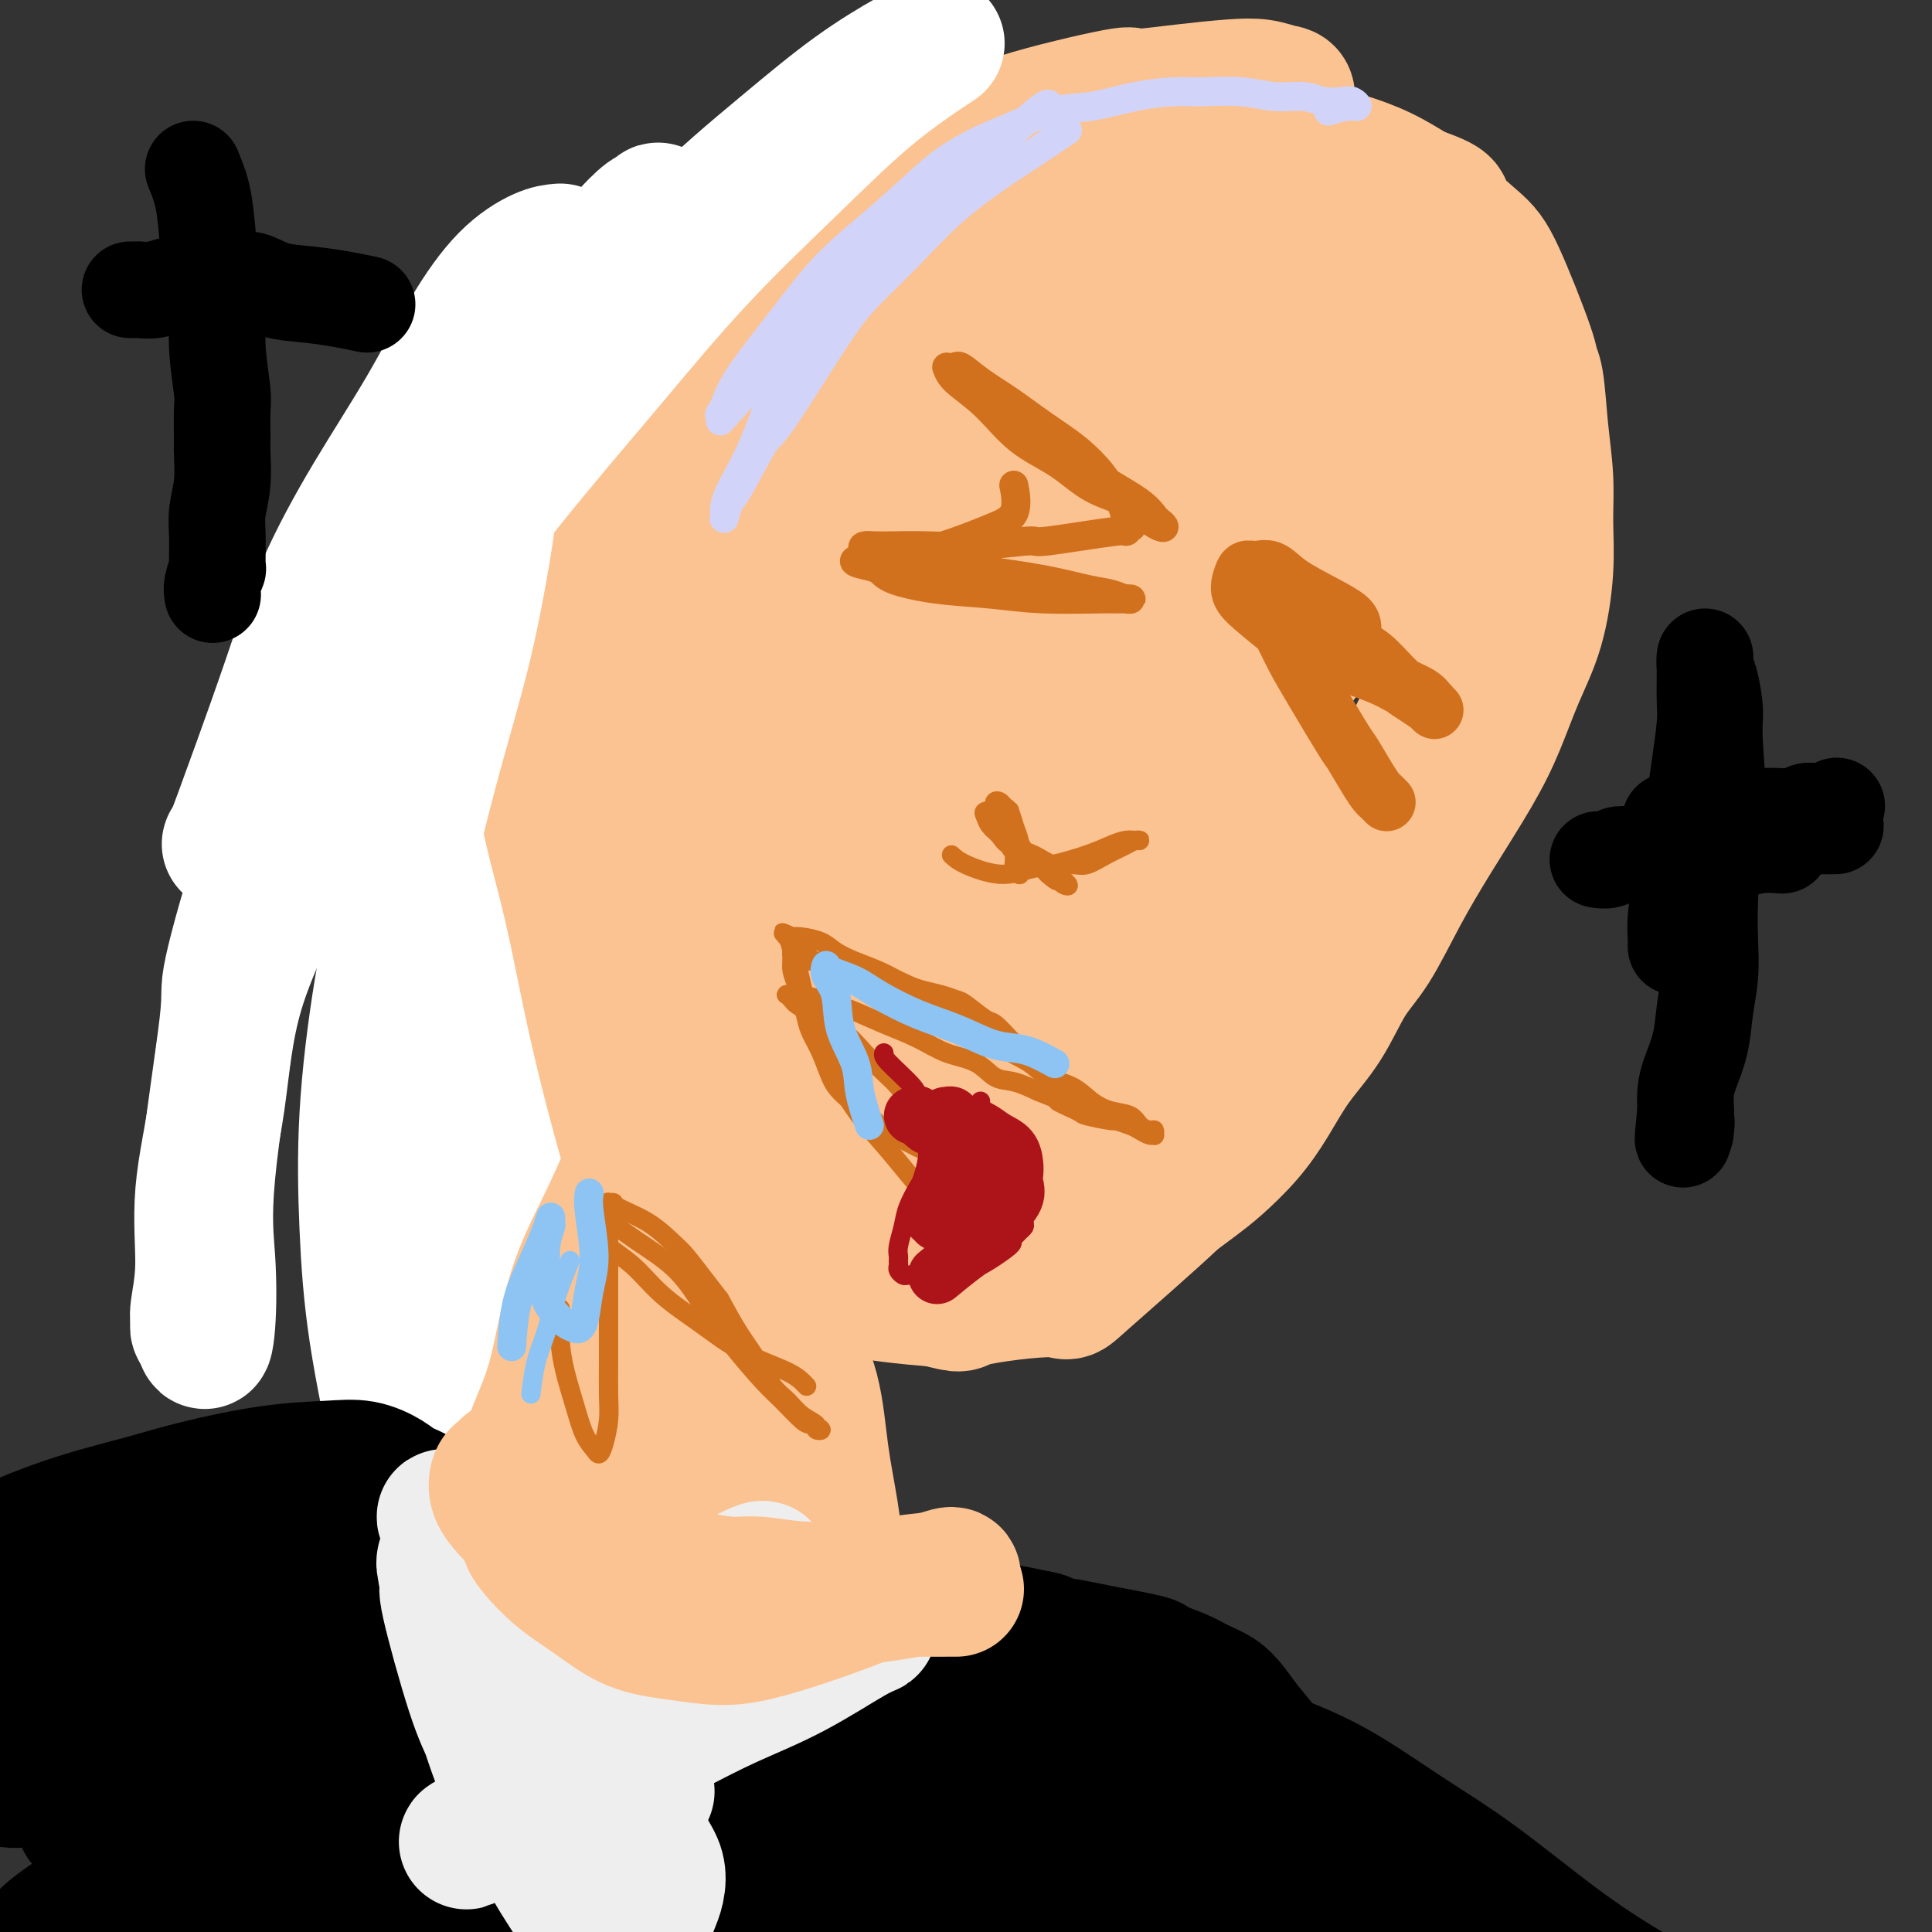 <svg viewBox='0 0 400 400' version='1.1' xmlns='http://www.w3.org/2000/svg' xmlns:xlink='http://www.w3.org/1999/xlink'><rect x="0" y="0" width="400" height="400" fill="#333333" stroke="none"/><g fill='none' stroke='#FCC392' stroke-width='28' stroke-linecap='round' stroke-linejoin='round'><path d='M199,60c-0.449,-0.249 -0.897,-0.498 -2,0c-1.103,0.498 -2.859,1.741 -5,3c-2.141,1.259 -4.667,2.532 -7,4c-2.333,1.468 -4.474,3.130 -7,5c-2.526,1.870 -5.437,3.949 -8,6c-2.563,2.051 -4.777,4.076 -7,6c-2.223,1.924 -4.453,3.748 -7,6c-2.547,2.252 -5.410,4.934 -8,8c-2.590,3.066 -4.908,6.517 -7,10c-2.092,3.483 -3.957,6.997 -5,10c-1.043,3.003 -1.265,5.495 -2,9c-0.735,3.505 -1.983,8.022 -3,12c-1.017,3.978 -1.804,7.418 -2,11c-0.196,3.582 0.198,7.307 0,11c-0.198,3.693 -0.988,7.355 -1,12c-0.012,4.645 0.754,10.272 1,15c0.246,4.728 -0.028,8.558 0,13c0.028,4.442 0.360,9.496 1,14c0.640,4.504 1.590,8.459 3,12c1.410,3.541 3.280,6.666 5,10c1.720,3.334 3.291,6.875 5,10c1.709,3.125 3.556,5.835 6,8c2.444,2.165 5.486,3.784 8,5c2.514,1.216 4.498,2.027 7,3c2.502,0.973 5.520,2.108 9,3c3.480,0.892 7.423,1.541 11,2c3.577,0.459 6.789,0.730 10,1'/><path d='M194,269c6.296,1.550 3.538,0.925 7,0c3.462,-0.925 13.146,-2.149 17,-2c3.854,0.149 1.879,1.672 6,-2c4.121,-3.672 14.339,-12.539 19,-17c4.661,-4.461 3.767,-4.515 4,-5c0.233,-0.485 1.595,-1.402 3,-3c1.405,-1.598 2.852,-3.878 4,-6c1.148,-2.122 1.995,-4.087 3,-7c1.005,-2.913 2.168,-6.776 3,-10c0.832,-3.224 1.334,-5.810 2,-9c0.666,-3.190 1.495,-6.984 2,-11c0.505,-4.016 0.686,-8.254 1,-12c0.314,-3.746 0.760,-6.999 1,-10c0.240,-3.001 0.275,-5.750 0,-9c-0.275,-3.250 -0.858,-7.001 -1,-10c-0.142,-2.999 0.159,-5.246 0,-8c-0.159,-2.754 -0.778,-6.014 -1,-9c-0.222,-2.986 -0.048,-5.698 0,-9c0.048,-3.302 -0.030,-7.192 0,-10c0.030,-2.808 0.167,-4.532 0,-7c-0.167,-2.468 -0.637,-5.680 -1,-9c-0.363,-3.320 -0.620,-6.747 -1,-10c-0.380,-3.253 -0.883,-6.332 -2,-9c-1.117,-2.668 -2.846,-4.924 -4,-7c-1.154,-2.076 -1.731,-3.971 -3,-6c-1.269,-2.029 -3.228,-4.192 -5,-6c-1.772,-1.808 -3.356,-3.261 -5,-5c-1.644,-1.739 -3.348,-3.765 -5,-5c-1.652,-1.235 -3.252,-1.679 -5,-3c-1.748,-1.321 -3.642,-3.520 -6,-5c-2.358,-1.480 -5.179,-2.240 -8,-3'/><path d='M219,45c-4.343,-2.334 -5.701,-2.668 -8,-3c-2.299,-0.332 -5.540,-0.660 -9,-1c-3.460,-0.340 -7.140,-0.691 -10,-1c-2.860,-0.309 -4.899,-0.575 -10,1c-5.101,1.575 -13.265,4.992 -17,7c-3.735,2.008 -3.040,2.608 -5,4c-1.960,1.392 -6.575,3.578 -10,6c-3.425,2.422 -5.659,5.082 -8,8c-2.341,2.918 -4.789,6.095 -7,9c-2.211,2.905 -4.186,5.538 -6,8c-1.814,2.462 -3.469,4.753 -6,8c-2.531,3.247 -5.939,7.451 -8,11c-2.061,3.549 -2.776,6.444 -4,9c-1.224,2.556 -2.956,4.774 -4,8c-1.044,3.226 -1.401,7.459 -2,11c-0.599,3.541 -1.440,6.390 -2,9c-0.560,2.610 -0.837,4.980 -1,8c-0.163,3.020 -0.210,6.690 0,10c0.210,3.310 0.678,6.259 1,9c0.322,2.741 0.498,5.272 1,8c0.502,2.728 1.332,5.651 2,9c0.668,3.349 1.176,7.124 2,10c0.824,2.876 1.965,4.855 3,7c1.035,2.145 1.962,4.457 3,7c1.038,2.543 2.185,5.316 4,8c1.815,2.684 4.297,5.278 6,8c1.703,2.722 2.628,5.572 4,8c1.372,2.428 3.193,4.434 4,6c0.807,1.566 0.602,2.691 1,4c0.398,1.309 1.399,2.803 2,4c0.601,1.197 0.800,2.099 1,3'/><path d='M136,248c4.499,8.847 1.745,3.464 1,2c-0.745,-1.464 0.519,0.992 1,2c0.481,1.008 0.179,0.569 0,1c-0.179,0.431 -0.236,1.731 -1,2c-0.764,0.269 -2.235,-0.493 -3,-1c-0.765,-0.507 -0.824,-0.758 -1,-1c-0.176,-0.242 -0.469,-0.473 -1,-1c-0.531,-0.527 -1.300,-1.348 -2,-2c-0.700,-0.652 -1.331,-1.135 -2,-2c-0.669,-0.865 -1.375,-2.111 -2,-3c-0.625,-0.889 -1.169,-1.422 -2,-2c-0.831,-0.578 -1.951,-1.200 -3,-2c-1.049,-0.800 -2.029,-1.778 -3,-3c-0.971,-1.222 -1.933,-2.689 -3,-4c-1.067,-1.311 -2.237,-2.467 -3,-4c-0.763,-1.533 -1.118,-3.443 -2,-5c-0.882,-1.557 -2.292,-2.762 -3,-4c-0.708,-1.238 -0.716,-2.510 -1,-4c-0.284,-1.490 -0.846,-3.198 -1,-5c-0.154,-1.802 0.101,-3.697 0,-6c-0.101,-2.303 -0.556,-5.012 -1,-8c-0.444,-2.988 -0.875,-6.253 -1,-9c-0.125,-2.747 0.058,-4.976 0,-8c-0.058,-3.024 -0.355,-6.842 -1,-10c-0.645,-3.158 -1.637,-5.655 -2,-8c-0.363,-2.345 -0.097,-4.537 0,-7c0.097,-2.463 0.026,-5.196 0,-7c-0.026,-1.804 -0.007,-2.678 0,-4c0.007,-1.322 0.002,-3.092 0,-5c-0.002,-1.908 -0.001,-3.954 0,-6'/><path d='M100,134c-0.842,-14.892 0.551,-8.623 2,-8c1.449,0.623 2.952,-4.401 4,-7c1.048,-2.599 1.639,-2.772 4,-6c2.361,-3.228 6.492,-9.512 9,-13c2.508,-3.488 3.394,-4.179 5,-6c1.606,-1.821 3.933,-4.772 6,-7c2.067,-2.228 3.875,-3.733 6,-6c2.125,-2.267 4.567,-5.297 7,-8c2.433,-2.703 4.858,-5.079 7,-7c2.142,-1.921 4.000,-3.388 6,-5c2.000,-1.612 4.143,-3.371 8,-6c3.857,-2.629 9.429,-6.129 12,-8c2.571,-1.871 2.140,-2.112 4,-3c1.860,-0.888 6.012,-2.423 9,-4c2.988,-1.577 4.812,-3.196 7,-5c2.188,-1.804 4.742,-3.794 7,-5c2.258,-1.206 4.222,-1.629 6,-2c1.778,-0.371 3.370,-0.689 5,-1c1.630,-0.311 3.297,-0.615 5,-1c1.703,-0.385 3.441,-0.850 5,-1c1.559,-0.150 2.939,0.014 5,0c2.061,-0.014 4.803,-0.208 7,0c2.197,0.208 3.849,0.818 6,1c2.151,0.182 4.803,-0.065 7,0c2.197,0.065 3.940,0.442 6,1c2.060,0.558 4.436,1.296 7,2c2.564,0.704 5.316,1.374 8,2c2.684,0.626 5.299,1.207 8,2c2.701,0.793 5.486,1.798 8,3c2.514,1.202 4.757,2.601 7,4'/><path d='M293,40c7.858,2.761 5.502,2.662 6,4c0.498,1.338 3.849,4.113 6,6c2.151,1.887 3.101,2.885 5,7c1.899,4.115 4.747,11.346 6,15c1.253,3.654 0.910,3.730 1,4c0.090,0.270 0.614,0.734 1,3c0.386,2.266 0.635,6.336 1,10c0.365,3.664 0.846,6.923 1,10c0.154,3.077 -0.019,5.972 0,9c0.019,3.028 0.231,6.190 0,10c-0.231,3.810 -0.906,8.268 -2,12c-1.094,3.732 -2.608,6.737 -4,10c-1.392,3.263 -2.661,6.784 -4,10c-1.339,3.216 -2.748,6.127 -5,10c-2.252,3.873 -5.345,8.708 -8,13c-2.655,4.292 -4.870,8.042 -7,12c-2.130,3.958 -4.176,8.125 -6,11c-1.824,2.875 -3.427,4.458 -5,7c-1.573,2.542 -3.116,6.042 -5,9c-1.884,2.958 -4.108,5.374 -6,8c-1.892,2.626 -3.453,5.462 -5,8c-1.547,2.538 -3.079,4.777 -5,7c-1.921,2.223 -4.229,4.431 -6,6c-1.771,1.569 -3.005,2.500 -5,4c-1.995,1.500 -4.752,3.567 -7,5c-2.248,1.433 -3.986,2.230 -6,3c-2.014,0.770 -4.305,1.513 -7,2c-2.695,0.487 -5.795,0.718 -9,1c-3.205,0.282 -6.517,0.614 -9,1c-2.483,0.386 -4.138,0.824 -7,1c-2.862,0.176 -6.931,0.088 -11,0'/><path d='M191,258c-7.306,0.441 -7.571,0.045 -10,0c-2.429,-0.045 -7.021,0.263 -10,0c-2.979,-0.263 -4.343,-1.095 -10,-2c-5.657,-0.905 -15.607,-1.883 -22,-3c-6.393,-1.117 -9.230,-2.373 -12,-4c-2.770,-1.627 -5.472,-3.626 -8,-5c-2.528,-1.374 -4.883,-2.125 -7,-3c-2.117,-0.875 -3.994,-1.875 -7,-5c-3.006,-3.125 -7.139,-8.374 -9,-11c-1.861,-2.626 -1.451,-2.630 -2,-4c-0.549,-1.370 -2.056,-4.107 -3,-7c-0.944,-2.893 -1.325,-5.942 -2,-9c-0.675,-3.058 -1.645,-6.125 -2,-9c-0.355,-2.875 -0.095,-5.559 0,-8c0.095,-2.441 0.026,-4.639 0,-7c-0.026,-2.361 -0.009,-4.886 0,-8c0.009,-3.114 0.009,-6.818 0,-10c-0.009,-3.182 -0.026,-5.841 0,-9c0.026,-3.159 0.093,-6.817 0,-9c-0.093,-2.183 -0.348,-2.891 0,-7c0.348,-4.109 1.300,-11.618 2,-16c0.700,-4.382 1.148,-5.636 2,-8c0.852,-2.364 2.109,-5.837 4,-10c1.891,-4.163 4.416,-9.017 7,-13c2.584,-3.983 5.226,-7.095 8,-10c2.774,-2.905 5.680,-5.602 9,-8c3.320,-2.398 7.055,-4.499 11,-7c3.945,-2.501 8.101,-5.404 12,-8c3.899,-2.596 7.543,-4.885 12,-7c4.457,-2.115 9.729,-4.058 15,-6'/><path d='M169,45c10.409,-5.568 11.433,-5.487 15,-7c3.567,-1.513 9.678,-4.618 14,-7c4.322,-2.382 6.854,-4.039 13,-6c6.146,-1.961 15.907,-4.225 20,-5c4.093,-0.775 2.517,-0.060 4,0c1.483,0.060 6.025,-0.533 10,-1c3.975,-0.467 7.383,-0.808 10,-1c2.617,-0.192 4.442,-0.236 6,0c1.558,0.236 2.847,0.751 4,1c1.153,0.249 2.168,0.233 1,2c-1.168,1.767 -4.520,5.318 -9,9c-4.480,3.682 -10.087,7.494 -17,12c-6.913,4.506 -15.130,9.706 -23,15c-7.870,5.294 -15.393,10.680 -23,16c-7.607,5.320 -15.298,10.572 -23,16c-7.702,5.428 -15.415,11.033 -22,17c-6.585,5.967 -12.042,12.298 -17,18c-4.958,5.702 -9.416,10.777 -13,15c-3.584,4.223 -6.292,7.594 -8,10c-1.708,2.406 -2.415,3.848 -3,5c-0.585,1.152 -1.048,2.013 1,1c2.048,-1.013 6.608,-3.899 11,-8c4.392,-4.101 8.617,-9.416 19,-20c10.383,-10.584 26.923,-26.436 35,-34c8.077,-7.564 7.691,-6.839 12,-10c4.309,-3.161 13.311,-10.207 22,-17c8.689,-6.793 17.063,-13.334 21,-16c3.937,-2.666 3.437,-1.457 5,-2c1.563,-0.543 5.190,-2.839 7,-4c1.810,-1.161 1.803,-1.189 1,0c-0.803,1.189 -2.401,3.594 -4,6'/><path d='M238,50c-5.671,7.032 -18.349,21.612 -25,29c-6.651,7.388 -7.273,7.585 -11,11c-3.727,3.415 -10.557,10.048 -23,25c-12.443,14.952 -30.499,38.223 -39,49c-8.501,10.777 -7.447,9.062 -8,10c-0.553,0.938 -2.711,4.531 -5,9c-2.289,4.469 -4.708,9.813 -6,13c-1.292,3.187 -1.457,4.216 -1,5c0.457,0.784 1.535,1.323 5,-1c3.465,-2.323 9.315,-7.509 16,-15c6.685,-7.491 14.203,-17.287 23,-29c8.797,-11.713 18.873,-25.345 29,-38c10.127,-12.655 20.306,-24.335 29,-34c8.694,-9.665 15.901,-17.317 22,-23c6.099,-5.683 11.088,-9.397 15,-12c3.912,-2.603 6.748,-4.095 8,-5c1.252,-0.905 0.921,-1.224 1,-1c0.079,0.224 0.569,0.993 -2,5c-2.569,4.007 -8.197,11.254 -15,20c-6.803,8.746 -14.783,18.991 -23,29c-8.217,10.009 -16.673,19.783 -25,30c-8.327,10.217 -16.526,20.876 -24,31c-7.474,10.124 -14.223,19.714 -20,28c-5.777,8.286 -10.582,15.268 -14,21c-3.418,5.732 -5.448,10.214 -7,13c-1.552,2.786 -2.625,3.877 -3,5c-0.375,1.123 -0.054,2.279 3,0c3.054,-2.279 8.839,-7.992 16,-16c7.161,-8.008 15.697,-18.310 25,-29c9.303,-10.690 19.372,-21.769 29,-32c9.628,-10.231 18.814,-19.616 28,-29'/><path d='M236,119c19.770,-20.069 28.193,-25.243 32,-28c3.807,-2.757 2.996,-3.097 6,-6c3.004,-2.903 9.821,-8.368 13,-10c3.179,-1.632 2.719,0.569 3,1c0.281,0.431 1.304,-0.907 -3,4c-4.304,4.907 -13.933,16.061 -19,22c-5.067,5.939 -5.572,6.665 -11,13c-5.428,6.335 -15.780,18.281 -25,29c-9.220,10.719 -17.310,20.212 -25,30c-7.690,9.788 -14.982,19.870 -21,29c-6.018,9.130 -10.762,17.307 -15,24c-4.238,6.693 -7.971,11.901 -10,16c-2.029,4.099 -2.355,7.088 -3,9c-0.645,1.912 -1.609,2.746 0,2c1.609,-0.746 5.790,-3.072 12,-9c6.210,-5.928 14.450,-15.457 23,-27c8.550,-11.543 17.411,-25.100 27,-38c9.589,-12.900 19.908,-25.141 29,-36c9.092,-10.859 16.959,-20.335 24,-28c7.041,-7.665 13.256,-13.521 18,-18c4.744,-4.479 8.017,-7.583 11,-10c2.983,-2.417 5.675,-4.148 7,-5c1.325,-0.852 1.281,-0.827 1,0c-0.281,0.827 -0.799,2.454 -5,8c-4.201,5.546 -12.084,15.009 -20,25c-7.916,9.991 -15.864,20.509 -24,31c-8.136,10.491 -16.459,20.955 -25,31c-8.541,10.045 -17.300,19.672 -24,28c-6.700,8.328 -11.342,15.358 -15,21c-3.658,5.642 -6.331,9.898 -8,13c-1.669,3.102 -2.335,5.051 -3,7'/><path d='M186,247c-4.409,7.284 -2.431,4.994 1,2c3.431,-2.994 8.315,-6.693 13,-12c4.685,-5.307 9.170,-12.221 20,-23c10.830,-10.779 28.005,-25.424 38,-33c9.995,-7.576 12.811,-8.084 15,-9c2.189,-0.916 3.752,-2.242 6,-4c2.248,-1.758 5.183,-3.949 7,-5c1.817,-1.051 2.517,-0.963 3,-1c0.483,-0.037 0.749,-0.198 -1,2c-1.749,2.198 -5.514,6.757 -10,12c-4.486,5.243 -9.693,11.172 -15,17c-5.307,5.828 -10.715,11.555 -16,17c-5.285,5.445 -10.448,10.607 -15,15c-4.552,4.393 -8.492,8.018 -12,12c-3.508,3.982 -6.583,8.320 -9,12c-2.417,3.680 -4.175,6.703 -5,8c-0.825,1.297 -0.717,0.869 0,1c0.717,0.131 2.043,0.822 4,0c1.957,-0.822 4.547,-3.158 11,-10c6.453,-6.842 16.771,-18.189 22,-24c5.229,-5.811 5.370,-6.085 8,-9c2.630,-2.915 7.750,-8.473 14,-17c6.250,-8.527 13.630,-20.025 17,-25c3.370,-4.975 2.730,-3.427 5,-8c2.270,-4.573 7.449,-15.268 10,-20c2.551,-4.732 2.474,-3.500 3,-6c0.526,-2.500 1.657,-8.732 3,-14c1.343,-5.268 2.900,-9.572 4,-15c1.100,-5.428 1.743,-11.979 2,-17c0.257,-5.021 0.129,-8.510 0,-12'/><path d='M309,81c0.593,-11.272 -2.426,-10.451 -4,-11c-1.574,-0.549 -1.704,-2.467 -2,-4c-0.296,-1.533 -0.760,-2.681 -5,-6c-4.240,-3.319 -12.257,-8.808 -16,-11c-3.743,-2.192 -3.211,-1.087 -4,0c-0.789,1.087 -2.900,2.156 -4,3c-1.100,0.844 -1.189,1.462 -1,3c0.189,1.538 0.657,3.996 1,7c0.343,3.004 0.560,6.554 2,11c1.440,4.446 4.102,9.789 6,14c1.898,4.211 3.031,7.291 5,11c1.969,3.709 4.774,8.048 7,12c2.226,3.952 3.875,7.519 5,11c1.125,3.481 1.727,6.878 2,10c0.273,3.122 0.218,5.971 0,9c-0.218,3.029 -0.597,6.239 -1,9c-0.403,2.761 -0.829,5.075 -1,6c-0.171,0.925 -0.085,0.463 0,0'/></g>
<g fill='none' stroke='#FFFFFF' stroke-width='28' stroke-linecap='round' stroke-linejoin='round'><path d='M116,52c-1.086,0.091 -2.173,0.181 -4,1c-1.827,0.819 -4.395,2.366 -7,5c-2.605,2.634 -5.248,6.356 -8,11c-2.752,4.644 -5.614,10.212 -9,16c-3.386,5.788 -7.295,11.797 -11,18c-3.705,6.203 -7.206,12.600 -10,19c-2.794,6.400 -4.882,12.801 -7,19c-2.118,6.199 -4.266,12.194 -6,17c-1.734,4.806 -3.054,8.424 -4,11c-0.946,2.576 -1.520,4.112 -2,5c-0.480,0.888 -0.867,1.128 0,0c0.867,-1.128 2.989,-3.623 5,-8c2.011,-4.377 3.911,-10.635 10,-23c6.089,-12.365 16.368,-30.837 21,-39c4.632,-8.163 3.619,-6.016 7,-10c3.381,-3.984 11.158,-14.100 17,-21c5.842,-6.900 9.749,-10.586 13,-14c3.251,-3.414 5.846,-6.558 8,-9c2.154,-2.442 3.867,-4.183 5,-5c1.133,-0.817 1.686,-0.711 2,-1c0.314,-0.289 0.387,-0.972 0,0c-0.387,0.972 -1.236,3.600 -4,8c-2.764,4.400 -7.443,10.573 -12,17c-4.557,6.427 -8.991,13.108 -13,20c-4.009,6.892 -7.594,13.996 -12,21c-4.406,7.004 -9.635,13.908 -14,20c-4.365,6.092 -7.868,11.371 -11,16c-3.132,4.629 -5.895,8.608 -8,12c-2.105,3.392 -3.553,6.196 -5,9'/><path d='M57,167c-12.366,19.589 -4.780,7.560 -2,3c2.780,-4.560 0.756,-1.651 -1,1c-1.756,2.651 -3.242,5.042 5,-8c8.242,-13.042 26.214,-41.519 34,-54c7.786,-12.481 5.385,-8.965 9,-13c3.615,-4.035 13.244,-15.620 21,-25c7.756,-9.380 13.639,-16.554 20,-23c6.361,-6.446 13.201,-12.162 19,-17c5.799,-4.838 10.557,-8.797 15,-12c4.443,-3.203 8.573,-5.648 11,-7c2.427,-1.352 3.152,-1.610 4,-2c0.848,-0.390 1.818,-0.913 2,-1c0.182,-0.087 -0.423,0.260 -3,2c-2.577,1.740 -7.127,4.871 -12,9c-4.873,4.129 -10.069,9.256 -16,15c-5.931,5.744 -12.598,12.104 -19,19c-6.402,6.896 -12.538,14.326 -19,22c-6.462,7.674 -13.251,15.591 -20,24c-6.749,8.409 -13.459,17.311 -19,26c-5.541,8.689 -9.913,17.167 -14,26c-4.087,8.833 -7.889,18.022 -12,27c-4.111,8.978 -8.531,17.746 -11,26c-2.469,8.254 -2.987,15.994 -4,23c-1.013,7.006 -2.521,13.277 -3,19c-0.479,5.723 0.072,10.897 0,15c-0.072,4.103 -0.765,7.135 -1,9c-0.235,1.865 -0.011,2.562 0,3c0.011,0.438 -0.189,0.618 0,1c0.189,0.382 0.768,0.966 1,1c0.232,0.034 0.116,-0.483 0,-1'/><path d='M42,275c0.209,4.730 0.730,2.553 1,-1c0.270,-3.553 0.287,-8.484 0,-13c-0.287,-4.516 -0.879,-8.618 0,-18c0.879,-9.382 3.228,-24.043 4,-31c0.772,-6.957 -0.032,-6.209 1,-11c1.032,-4.791 3.899,-15.122 7,-24c3.101,-8.878 6.434,-16.305 10,-24c3.566,-7.695 7.363,-15.659 11,-22c3.637,-6.341 7.112,-11.060 10,-15c2.888,-3.940 5.190,-7.100 7,-9c1.810,-1.900 3.130,-2.539 4,-3c0.870,-0.461 1.291,-0.744 2,-1c0.709,-0.256 1.706,-0.486 2,1c0.294,1.486 -0.115,4.687 -1,10c-0.885,5.313 -2.244,12.738 -4,20c-1.756,7.262 -3.907,14.361 -6,22c-2.093,7.639 -4.126,15.817 -6,24c-1.874,8.183 -3.587,16.371 -5,25c-1.413,8.629 -2.525,17.699 -3,26c-0.475,8.301 -0.313,15.833 0,23c0.313,7.167 0.777,13.968 2,22c1.223,8.032 3.207,17.295 4,21c0.793,3.705 0.397,1.853 0,0'/><path d='M82,152c0.603,3.317 1.205,6.634 2,11c0.795,4.366 1.782,9.780 3,15c1.218,5.220 2.665,10.245 4,16c1.335,5.755 2.557,12.241 4,19c1.443,6.759 3.106,13.790 5,21c1.894,7.210 4.019,14.600 6,21c1.981,6.400 3.817,11.810 6,17c2.183,5.190 4.714,10.158 7,14c2.286,3.842 4.328,6.556 7,10c2.672,3.444 5.974,7.618 8,10c2.026,2.382 2.774,2.972 3,4c0.226,1.028 -0.071,2.495 0,3c0.071,0.505 0.510,0.049 0,0c-0.510,-0.049 -1.970,0.310 -4,0c-2.030,-0.310 -4.629,-1.288 -7,-3c-2.371,-1.712 -4.512,-4.158 -6,-6c-1.488,-1.842 -2.323,-3.082 -4,-5c-1.677,-1.918 -4.196,-4.516 -7,-9c-2.804,-4.484 -5.895,-10.855 -8,-16c-2.105,-5.145 -3.225,-9.063 -5,-13c-1.775,-3.937 -4.204,-7.894 -6,-11c-1.796,-3.106 -2.957,-5.362 -4,-7c-1.043,-1.638 -1.966,-2.656 -2,-3c-0.034,-0.344 0.822,-0.012 1,0c0.178,0.012 -0.324,-0.296 1,2c1.324,2.296 4.472,7.195 7,12c2.528,4.805 4.437,9.516 7,15c2.563,5.484 5.782,11.742 9,18'/><path d='M109,287c5.892,9.988 8.121,11.459 12,15c3.879,3.541 9.409,9.151 13,13c3.591,3.849 5.243,5.935 13,11c7.757,5.065 21.617,13.109 28,17c6.383,3.891 5.288,3.631 6,4c0.712,0.369 3.230,1.369 6,2c2.770,0.631 5.791,0.895 7,1c1.209,0.105 0.604,0.053 0,0'/></g>
<g fill='none' stroke='#FCC392' stroke-width='28' stroke-linecap='round' stroke-linejoin='round'><path d='M138,233c-1.883,1.263 -3.766,2.525 -5,4c-1.234,1.475 -1.818,3.161 -3,6c-1.182,2.839 -2.962,6.829 -5,11c-2.038,4.171 -4.336,8.521 -6,14c-1.664,5.479 -2.695,12.085 -4,17c-1.305,4.915 -2.883,8.139 -4,11c-1.117,2.861 -1.772,5.358 -2,7c-0.228,1.642 -0.030,2.428 0,3c0.030,0.572 -0.107,0.928 0,1c0.107,0.072 0.460,-0.140 1,-1c0.540,-0.860 1.267,-2.366 2,-4c0.733,-1.634 1.473,-3.395 3,-7c1.527,-3.605 3.841,-9.055 6,-14c2.159,-4.945 4.161,-9.387 6,-14c1.839,-4.613 3.514,-9.398 5,-14c1.486,-4.602 2.784,-9.021 4,-12c1.216,-2.979 2.351,-4.519 3,-6c0.649,-1.481 0.814,-2.905 1,-4c0.186,-1.095 0.394,-1.862 1,-3c0.606,-1.138 1.609,-2.647 2,-3c0.391,-0.353 0.171,0.451 0,1c-0.171,0.549 -0.292,0.844 -1,3c-0.708,2.156 -2.002,6.174 -3,10c-0.998,3.826 -1.701,7.458 -3,12c-1.299,4.542 -3.196,9.992 -5,14c-1.804,4.008 -3.515,6.574 -5,10c-1.485,3.426 -2.742,7.713 -4,12'/><path d='M122,287c-4.630,12.513 -5.704,12.796 -6,13c-0.296,0.204 0.186,0.331 0,1c-0.186,0.669 -1.041,1.881 -1,3c0.041,1.119 0.979,2.144 2,2c1.021,-0.144 2.124,-1.456 3,-2c0.876,-0.544 1.525,-0.321 4,-3c2.475,-2.679 6.776,-8.261 10,-13c3.224,-4.739 5.371,-8.636 8,-13c2.629,-4.364 5.740,-9.197 9,-13c3.260,-3.803 6.669,-6.577 9,-9c2.331,-2.423 3.585,-4.494 5,-6c1.415,-1.506 2.991,-2.445 4,-3c1.009,-0.555 1.452,-0.725 2,-1c0.548,-0.275 1.202,-0.654 1,1c-0.202,1.654 -1.258,5.342 -3,9c-1.742,3.658 -4.168,7.286 -7,11c-2.832,3.714 -6.068,7.515 -9,12c-2.932,4.485 -5.558,9.653 -8,14c-2.442,4.347 -4.698,7.872 -7,11c-2.302,3.128 -4.648,5.857 -6,8c-1.352,2.143 -1.710,3.699 -2,5c-0.290,1.301 -0.512,2.348 -1,3c-0.488,0.652 -1.241,0.910 -1,0c0.241,-0.910 1.477,-2.990 3,-6c1.523,-3.010 3.333,-6.952 5,-11c1.667,-4.048 3.192,-8.202 5,-13c1.808,-4.798 3.899,-10.239 6,-15c2.101,-4.761 4.213,-8.843 6,-12c1.787,-3.157 3.250,-5.388 4,-7c0.750,-1.612 0.786,-2.603 1,-3c0.214,-0.397 0.607,-0.198 1,0'/><path d='M159,250c4.872,-10.194 2.054,-2.177 1,4c-1.054,6.177 -0.342,10.516 0,15c0.342,4.484 0.315,9.114 0,18c-0.315,8.886 -0.918,22.030 -1,29c-0.082,6.970 0.356,7.767 1,9c0.644,1.233 1.493,2.901 2,4c0.507,1.099 0.672,1.627 1,2c0.328,0.373 0.821,0.590 1,0c0.179,-0.590 0.045,-1.986 0,-5c-0.045,-3.014 -0.001,-7.646 0,-12c0.001,-4.354 -0.042,-8.431 0,-13c0.042,-4.569 0.168,-9.629 0,-13c-0.168,-3.371 -0.631,-5.052 -1,-7c-0.369,-1.948 -0.645,-4.164 -1,-6c-0.355,-1.836 -0.789,-3.291 -1,-4c-0.211,-0.709 -0.198,-0.670 0,-1c0.198,-0.330 0.581,-1.029 1,0c0.419,1.029 0.872,3.787 2,7c1.128,3.213 2.929,6.883 4,11c1.071,4.117 1.412,8.683 2,13c0.588,4.317 1.422,8.385 2,12c0.578,3.615 0.900,6.777 1,9c0.100,2.223 -0.024,3.507 0,5c0.024,1.493 0.194,3.195 0,4c-0.194,0.805 -0.752,0.713 -1,1c-0.248,0.287 -0.185,0.953 -1,0c-0.815,-0.953 -2.507,-3.523 -4,-6c-1.493,-2.477 -2.787,-4.859 -5,-9c-2.213,-4.141 -5.347,-10.040 -7,-13c-1.653,-2.960 -1.827,-2.980 -2,-3'/><path d='M153,301c-3.771,-5.725 -3.200,-5.036 -4,-5c-0.800,0.036 -2.973,-0.581 -4,-1c-1.027,-0.419 -0.908,-0.640 -2,0c-1.092,0.640 -3.396,2.140 -6,7c-2.604,4.860 -5.507,13.078 -7,17c-1.493,3.922 -1.575,3.546 -2,4c-0.425,0.454 -1.191,1.738 -2,3c-0.809,1.262 -1.660,2.504 -2,3c-0.340,0.496 -0.170,0.248 0,0'/></g>
<g fill='none' stroke='#000000' stroke-width='28' stroke-linecap='round' stroke-linejoin='round'><path d='M147,351c-0.849,-0.856 -1.698,-1.713 -4,-3c-2.302,-1.287 -6.058,-3.006 -10,-5c-3.942,-1.994 -8.069,-4.264 -12,-6c-3.931,-1.736 -7.664,-2.939 -13,-5c-5.336,-2.061 -12.275,-4.979 -18,-7c-5.725,-2.021 -10.237,-3.145 -15,-4c-4.763,-0.855 -9.778,-1.442 -15,-1c-5.222,0.442 -10.652,1.912 -16,3c-5.348,1.088 -10.613,1.793 -15,3c-4.387,1.207 -7.896,2.917 -11,4c-3.104,1.083 -5.804,1.539 -8,3c-2.196,1.461 -3.889,3.927 -5,5c-1.111,1.073 -1.639,0.752 -2,1c-0.361,0.248 -0.555,1.066 2,1c2.555,-0.066 7.858,-1.015 13,-2c5.142,-0.985 10.123,-2.007 16,-3c5.877,-0.993 12.652,-1.958 19,-3c6.348,-1.042 12.271,-2.162 18,-3c5.729,-0.838 11.263,-1.394 17,-2c5.737,-0.606 11.675,-1.262 17,-1c5.325,0.262 10.037,1.443 14,2c3.963,0.557 7.176,0.488 10,1c2.824,0.512 5.259,1.603 6,2c0.741,0.397 -0.213,0.101 0,0c0.213,-0.101 1.593,-0.006 -3,2c-4.593,2.006 -15.160,5.925 -20,8c-4.840,2.075 -3.954,2.307 -7,3c-3.046,0.693 -10.023,1.846 -17,3'/><path d='M88,347c-7.206,0.917 -16.722,1.711 -21,2c-4.278,0.289 -3.317,0.074 -5,0c-1.683,-0.074 -6.009,-0.008 -9,-1c-2.991,-0.992 -4.648,-3.042 -5,-4c-0.352,-0.958 0.602,-0.824 1,-1c0.398,-0.176 0.242,-0.664 3,-2c2.758,-1.336 8.431,-3.521 14,-5c5.569,-1.479 11.034,-2.251 17,-3c5.966,-0.749 12.432,-1.476 19,-2c6.568,-0.524 13.238,-0.845 20,-1c6.762,-0.155 13.617,-0.145 20,0c6.383,0.145 12.293,0.424 22,2c9.707,1.576 23.211,4.450 30,6c6.789,1.550 6.864,1.775 11,3c4.136,1.225 12.333,3.451 19,6c6.667,2.549 11.804,5.420 17,8c5.196,2.580 10.452,4.868 16,7c5.548,2.132 11.387,4.108 17,7c5.613,2.892 10.998,6.699 16,10c5.002,3.301 9.620,6.096 15,10c5.380,3.904 11.520,8.919 17,13c5.480,4.081 10.298,7.229 15,10c4.702,2.771 9.287,5.165 13,7c3.713,1.835 6.555,3.111 9,5c2.445,1.889 4.493,4.389 6,6c1.507,1.611 2.474,2.331 3,3c0.526,0.669 0.611,1.287 0,2c-0.611,0.713 -1.916,1.521 -5,1c-3.084,-0.521 -7.946,-2.371 -13,-5c-5.054,-2.629 -10.301,-6.037 -16,-9c-5.699,-2.963 -11.849,-5.482 -18,-8'/><path d='M316,414c-10.828,-4.992 -14.399,-6.471 -20,-10c-5.601,-3.529 -13.230,-9.108 -18,-13c-4.770,-3.892 -6.679,-6.097 -15,-11c-8.321,-4.903 -23.055,-12.502 -33,-15c-9.945,-2.498 -15.101,0.107 -20,2c-4.899,1.893 -9.539,3.076 -14,5c-4.461,1.924 -8.742,4.591 -12,7c-3.258,2.409 -5.493,4.560 -7,6c-1.507,1.440 -2.285,2.167 -2,4c0.285,1.833 1.635,4.770 5,7c3.365,2.230 8.745,3.753 15,5c6.255,1.247 13.383,2.218 21,3c7.617,0.782 15.722,1.375 24,2c8.278,0.625 16.729,1.280 25,2c8.271,0.720 16.362,1.503 24,2c7.638,0.497 14.824,0.707 21,1c6.176,0.293 11.342,0.669 15,1c3.658,0.331 5.807,0.616 8,1c2.193,0.384 4.429,0.865 4,0c-0.429,-0.865 -3.522,-3.078 -5,-4c-1.478,-0.922 -1.340,-0.554 -6,-1c-4.660,-0.446 -14.117,-1.707 -24,-3c-9.883,-1.293 -20.192,-2.619 -31,-4c-10.808,-1.381 -22.115,-2.819 -34,-4c-11.885,-1.181 -24.348,-2.107 -35,-3c-10.652,-0.893 -19.494,-1.755 -34,-2c-14.506,-0.245 -34.675,0.126 -44,0c-9.325,-0.126 -7.807,-0.750 -11,-1c-3.193,-0.250 -11.096,-0.125 -19,0'/><path d='M94,391c-24.337,-1.153 -13.678,-1.037 -10,-1c3.678,0.037 0.377,-0.006 -3,0c-3.377,0.006 -6.829,0.062 4,-2c10.829,-2.062 35.938,-6.243 49,-8c13.062,-1.757 14.077,-1.092 17,-1c2.923,0.092 7.753,-0.391 16,-1c8.247,-0.609 19.911,-1.344 30,-2c10.089,-0.656 18.601,-1.233 26,-2c7.399,-0.767 13.683,-1.723 19,-2c5.317,-0.277 9.668,0.124 12,0c2.332,-0.124 2.647,-0.773 3,-1c0.353,-0.227 0.744,-0.033 -3,0c-3.744,0.033 -11.623,-0.097 -21,0c-9.377,0.097 -20.252,0.421 -32,1c-11.748,0.579 -24.367,1.413 -37,2c-12.633,0.587 -25.278,0.928 -38,1c-12.722,0.072 -25.520,-0.124 -37,0c-11.480,0.124 -21.643,0.569 -31,1c-9.357,0.431 -17.910,0.848 -24,1c-6.090,0.152 -9.717,0.040 -12,0c-2.283,-0.040 -3.221,-0.008 -4,0c-0.779,0.008 -1.399,-0.009 2,-1c3.399,-0.991 10.817,-2.955 20,-5c9.183,-2.045 20.133,-4.170 31,-6c10.867,-1.830 21.652,-3.366 32,-5c10.348,-1.634 20.258,-3.367 29,-5c8.742,-1.633 16.315,-3.167 23,-4c6.685,-0.833 12.483,-0.966 16,-1c3.517,-0.034 4.755,0.029 6,0c1.245,-0.029 2.499,-0.151 1,0c-1.499,0.151 -5.749,0.576 -10,1'/><path d='M168,351c-5.124,0.805 -13.433,2.317 -23,4c-9.567,1.683 -20.391,3.538 -28,5c-7.609,1.462 -12.002,2.533 -28,4c-15.998,1.467 -43.601,3.331 -55,4c-11.399,0.669 -6.594,0.142 -6,0c0.594,-0.142 -3.023,0.101 -5,0c-1.977,-0.101 -2.315,-0.545 -2,-1c0.315,-0.455 1.281,-0.922 5,-2c3.719,-1.078 10.190,-2.766 17,-4c6.810,-1.234 13.960,-2.015 21,-3c7.040,-0.985 13.972,-2.173 21,-3c7.028,-0.827 14.153,-1.293 21,-2c6.847,-0.707 13.417,-1.654 19,-2c5.583,-0.346 10.178,-0.092 14,0c3.822,0.092 6.872,0.022 10,0c3.128,-0.022 6.335,0.004 9,0c2.665,-0.004 4.790,-0.039 6,0c1.210,0.039 1.505,0.152 2,0c0.495,-0.152 1.188,-0.568 1,-1c-0.188,-0.432 -1.259,-0.880 -2,-1c-0.741,-0.120 -1.153,0.089 -2,0c-0.847,-0.089 -2.129,-0.475 -5,-1c-2.871,-0.525 -7.329,-1.191 -11,-2c-3.671,-0.809 -6.554,-1.763 -8,-2c-1.446,-0.237 -1.456,0.243 -3,0c-1.544,-0.243 -4.621,-1.209 -7,-2c-2.379,-0.791 -4.060,-1.408 -6,-2c-1.940,-0.592 -4.138,-1.159 -6,-2c-1.862,-0.841 -3.389,-1.954 -5,-3c-1.611,-1.046 -3.305,-2.023 -5,-3'/><path d='M107,332c-4.493,-2.371 -4.727,-3.299 -5,-4c-0.273,-0.701 -0.586,-1.173 -2,-3c-1.414,-1.827 -3.928,-5.007 -5,-6c-1.072,-0.993 -0.703,0.201 -1,0c-0.297,-0.201 -1.260,-1.797 -2,-3c-0.740,-1.203 -1.256,-2.015 -2,-3c-0.744,-0.985 -1.716,-2.145 -3,-3c-1.284,-0.855 -2.880,-1.405 -4,-2c-1.120,-0.595 -1.762,-1.237 -3,-2c-1.238,-0.763 -3.071,-1.649 -5,-2c-1.929,-0.351 -3.955,-0.166 -7,0c-3.045,0.166 -7.111,0.313 -12,1c-4.889,0.687 -10.602,1.914 -15,3c-4.398,1.086 -7.482,2.031 -11,3c-3.518,0.969 -7.471,1.962 -11,3c-3.529,1.038 -6.634,2.120 -9,3c-2.366,0.880 -3.993,1.557 -5,2c-1.007,0.443 -1.395,0.652 -2,1c-0.605,0.348 -1.426,0.835 -2,1c-0.574,0.165 -0.899,0.009 -1,0c-0.101,-0.009 0.022,0.131 1,0c0.978,-0.131 2.809,-0.531 7,-1c4.191,-0.469 10.741,-1.005 17,-1c6.259,0.005 12.227,0.553 19,1c6.773,0.447 14.351,0.794 21,1c6.649,0.206 12.370,0.272 18,1c5.630,0.728 11.170,2.119 16,3c4.830,0.881 8.952,1.252 12,2c3.048,0.748 5.024,1.874 7,3'/><path d='M118,330c4.827,2.056 -0.605,3.195 -3,4c-2.395,0.805 -1.752,1.276 -16,4c-14.248,2.724 -43.386,7.703 -56,10c-12.614,2.297 -8.703,1.914 -11,3c-2.297,1.086 -10.803,3.640 -16,6c-5.197,2.360 -7.085,4.525 -9,6c-1.915,1.475 -3.856,2.262 -5,3c-1.144,0.738 -1.491,1.429 -1,2c0.491,0.571 1.819,1.021 6,0c4.181,-1.021 11.213,-3.514 20,-5c8.787,-1.486 19.327,-1.965 28,-3c8.673,-1.035 15.478,-2.627 27,-4c11.522,-1.373 27.760,-2.526 35,-3c7.240,-0.474 5.481,-0.270 8,0c2.519,0.270 9.314,0.605 13,1c3.686,0.395 4.262,0.849 5,1c0.738,0.151 1.638,-0.001 0,1c-1.638,1.001 -5.815,3.153 -11,5c-5.185,1.847 -11.377,3.387 -18,5c-6.623,1.613 -13.676,3.297 -20,5c-6.324,1.703 -11.917,3.423 -17,5c-5.083,1.577 -9.656,3.009 -13,4c-3.344,0.991 -5.460,1.540 -7,2c-1.540,0.460 -2.503,0.832 -3,1c-0.497,0.168 -0.528,0.133 1,0c1.528,-0.133 4.616,-0.366 9,-1c4.384,-0.634 10.065,-1.671 16,-3c5.935,-1.329 12.124,-2.951 18,-4c5.876,-1.049 11.438,-1.524 17,-2'/><path d='M115,373c12.311,-2.360 12.589,-3.259 16,-4c3.411,-0.741 9.954,-1.325 14,-2c4.046,-0.675 5.596,-1.441 10,-3c4.404,-1.559 11.663,-3.909 15,-5c3.337,-1.091 2.751,-0.921 3,-1c0.249,-0.079 1.332,-0.406 2,-1c0.668,-0.594 0.919,-1.454 1,-2c0.081,-0.546 -0.008,-0.776 0,-1c0.008,-0.224 0.115,-0.441 0,-1c-0.115,-0.559 -0.451,-1.459 -1,-2c-0.549,-0.541 -1.310,-0.723 -2,-1c-0.690,-0.277 -1.310,-0.647 -2,-1c-0.690,-0.353 -1.451,-0.687 -2,-1c-0.549,-0.313 -0.887,-0.605 -1,-1c-0.113,-0.395 -0.002,-0.895 0,-1c0.002,-0.105 -0.106,0.183 0,0c0.106,-0.183 0.425,-0.837 1,-1c0.575,-0.163 1.407,0.163 2,0c0.593,-0.163 0.949,-0.817 2,-1c1.051,-0.183 2.798,0.106 4,0c1.202,-0.106 1.860,-0.605 3,-1c1.140,-0.395 2.762,-0.684 4,-1c1.238,-0.316 2.092,-0.659 3,-1c0.908,-0.341 1.871,-0.680 3,-1c1.129,-0.320 2.425,-0.622 4,-1c1.575,-0.378 3.427,-0.830 5,-1c1.573,-0.170 2.865,-0.056 4,0c1.135,0.056 2.113,0.053 3,0c0.887,-0.053 1.682,-0.158 3,0c1.318,0.158 3.159,0.579 5,1'/><path d='M214,339c2.735,0.329 2.074,0.651 3,1c0.926,0.349 3.441,0.726 5,1c1.559,0.274 2.163,0.444 5,1c2.837,0.556 7.908,1.499 10,2c2.092,0.501 1.207,0.559 2,1c0.793,0.441 3.265,1.266 5,2c1.735,0.734 2.732,1.379 4,2c1.268,0.621 2.808,1.220 4,2c1.192,0.780 2.035,1.741 3,3c0.965,1.259 2.052,2.816 3,4c0.948,1.184 1.759,1.995 4,5c2.241,3.005 5.914,8.203 8,11c2.086,2.797 2.586,3.195 4,5c1.414,1.805 3.740,5.019 6,8c2.260,2.981 4.452,5.728 7,9c2.548,3.272 5.451,7.068 8,10c2.549,2.932 4.743,4.999 8,8c3.257,3.001 7.579,6.936 10,9c2.421,2.064 2.943,2.258 4,3c1.057,0.742 2.649,2.033 4,3c1.351,0.967 2.459,1.611 3,2c0.541,0.389 0.513,0.523 1,1c0.487,0.477 1.488,1.296 0,1c-1.488,-0.296 -5.464,-1.707 -8,-3c-2.536,-1.293 -3.631,-2.469 -7,-4c-3.369,-1.531 -9.013,-3.416 -14,-6c-4.987,-2.584 -9.316,-5.868 -14,-9c-4.684,-3.132 -9.723,-6.112 -15,-9c-5.277,-2.888 -10.794,-5.682 -17,-8c-6.206,-2.318 -13.103,-4.159 -20,-6'/><path d='M230,388c-6.787,-2.034 -13.753,-4.118 -20,-6c-6.247,-1.882 -11.773,-3.561 -17,-5c-5.227,-1.439 -10.155,-2.639 -14,-4c-3.845,-1.361 -6.609,-2.883 -9,-4c-2.391,-1.117 -4.410,-1.827 -5,-2c-0.590,-0.173 0.249,0.192 4,0c3.751,-0.192 10.413,-0.942 17,-1c6.587,-0.058 13.099,0.578 20,1c6.901,0.422 14.191,0.632 21,1c6.809,0.368 13.139,0.893 19,2c5.861,1.107 11.255,2.796 16,4c4.745,1.204 8.842,1.923 13,3c4.158,1.077 8.376,2.512 12,4c3.624,1.488 6.652,3.029 9,4c2.348,0.971 4.014,1.372 5,2c0.986,0.628 1.292,1.482 2,2c0.708,0.518 1.819,0.699 2,1c0.181,0.301 -0.567,0.722 -1,1c-0.433,0.278 -0.552,0.413 -4,0c-3.448,-0.413 -10.226,-1.375 -16,-2c-5.774,-0.625 -10.545,-0.913 -16,-2c-5.455,-1.087 -11.593,-2.972 -18,-4c-6.407,-1.028 -13.081,-1.200 -20,-2c-6.919,-0.800 -14.083,-2.228 -21,-3c-6.917,-0.772 -13.588,-0.889 -20,-1c-6.412,-0.111 -12.566,-0.215 -18,0c-5.434,0.215 -10.147,0.748 -13,1c-2.853,0.252 -3.845,0.222 -5,0c-1.155,-0.222 -2.473,-0.635 -2,-1c0.473,-0.365 2.736,-0.683 5,-1'/><path d='M156,376c2.932,-0.770 8.761,-1.696 16,-2c7.239,-0.304 15.887,0.013 22,0c6.113,-0.013 9.690,-0.355 20,0c10.310,0.355 27.351,1.409 34,2c6.649,0.591 2.905,0.720 2,1c-0.905,0.280 1.029,0.713 3,1c1.971,0.287 3.979,0.430 -1,1c-4.979,0.570 -16.944,1.567 -23,2c-6.056,0.433 -6.201,0.300 -11,0c-4.799,-0.300 -14.250,-0.769 -23,-1c-8.750,-0.231 -16.798,-0.226 -25,0c-8.202,0.226 -16.557,0.672 -25,1c-8.443,0.328 -16.973,0.540 -25,1c-8.027,0.460 -15.550,1.170 -23,2c-7.450,0.830 -14.825,1.780 -22,3c-7.175,1.220 -14.149,2.708 -21,4c-6.851,1.292 -13.580,2.386 -19,4c-5.420,1.614 -9.531,3.748 -13,5c-3.469,1.252 -6.296,1.621 -8,2c-1.704,0.379 -2.285,0.767 -3,1c-0.715,0.233 -1.563,0.312 -2,0c-0.437,-0.312 -0.461,-1.014 2,-3c2.461,-1.986 7.409,-5.255 12,-8c4.591,-2.745 8.825,-4.964 13,-7c4.175,-2.036 8.290,-3.888 11,-5c2.710,-1.112 4.013,-1.483 5,-2c0.987,-0.517 1.656,-1.180 2,-1c0.344,0.180 0.362,1.202 -2,3c-2.362,1.798 -7.103,4.371 -12,7c-4.897,2.629 -9.948,5.315 -15,8'/><path d='M25,395c-6.464,4.238 -9.125,6.333 -13,10c-3.875,3.667 -8.964,8.905 -11,11c-2.036,2.095 -1.018,1.048 0,0'/></g>
<g fill='none' stroke='#EEEEEE' stroke-width='28' stroke-linecap='round' stroke-linejoin='round'><path d='M181,331c-0.965,1.043 -1.931,2.086 -4,4c-2.069,1.914 -5.243,4.699 -9,7c-3.757,2.301 -8.098,4.118 -12,6c-3.902,1.882 -7.367,3.829 -11,6c-3.633,2.171 -7.436,4.568 -11,6c-3.564,1.432 -6.891,1.901 -10,3c-3.109,1.099 -6.001,2.828 -8,4c-1.999,1.172 -3.103,1.788 -4,2c-0.897,0.212 -1.585,0.022 -2,0c-0.415,-0.022 -0.556,0.124 0,0c0.556,-0.124 1.809,-0.519 5,-2c3.191,-1.481 8.318,-4.048 13,-6c4.682,-1.952 8.918,-3.290 13,-5c4.082,-1.710 8.010,-3.793 12,-6c3.990,-2.207 8.041,-4.539 11,-6c2.959,-1.461 4.826,-2.050 7,-3c2.174,-0.950 4.657,-2.261 6,-3c1.343,-0.739 1.547,-0.905 2,-1c0.453,-0.095 1.156,-0.117 1,0c-0.156,0.117 -1.171,0.375 -4,2c-2.829,1.625 -7.472,4.618 -12,7c-4.528,2.382 -8.941,4.151 -13,6c-4.059,1.849 -7.763,3.776 -12,6c-4.237,2.224 -9.008,4.745 -13,7c-3.992,2.255 -7.204,4.244 -10,6c-2.796,1.756 -5.176,3.281 -7,4c-1.824,0.719 -3.093,0.634 -4,1c-0.907,0.366 -1.454,1.183 -2,2'/><path d='M103,378c-12.127,6.400 -3.943,1.901 -1,0c2.943,-1.901 0.645,-1.205 0,-1c-0.645,0.205 0.362,-0.082 1,-1c0.638,-0.918 0.906,-2.468 2,-5c1.094,-2.532 3.013,-6.047 4,-8c0.987,-1.953 1.044,-2.345 1,-3c-0.044,-0.655 -0.187,-1.574 0,-3c0.187,-1.426 0.704,-3.360 1,-6c0.296,-2.640 0.372,-5.985 0,-9c-0.372,-3.015 -1.192,-5.700 -2,-8c-0.808,-2.300 -1.602,-4.216 -3,-6c-1.398,-1.784 -3.398,-3.435 -5,-5c-1.602,-1.565 -2.806,-3.043 -4,-4c-1.194,-0.957 -2.378,-1.393 -3,-2c-0.622,-0.607 -0.680,-1.385 -1,-2c-0.320,-0.615 -0.901,-1.065 -1,-1c-0.099,0.065 0.284,0.647 1,1c0.716,0.353 1.766,0.477 3,1c1.234,0.523 2.651,1.447 5,4c2.349,2.553 5.630,6.737 8,10c2.370,3.263 3.828,5.606 6,9c2.172,3.394 5.058,7.840 7,11c1.942,3.160 2.942,5.033 4,7c1.058,1.967 2.176,4.028 3,6c0.824,1.972 1.356,3.855 2,5c0.644,1.145 1.402,1.553 2,2c0.598,0.447 1.037,0.934 1,1c-0.037,0.066 -0.548,-0.290 -1,-1c-0.452,-0.710 -0.843,-1.774 -1,-3c-0.157,-1.226 -0.078,-2.613 0,-4'/><path d='M132,363c-0.398,-1.772 -0.892,-2.701 -1,-5c-0.108,-2.299 0.170,-5.966 0,-7c-0.170,-1.034 -0.788,0.567 0,-3c0.788,-3.567 2.982,-12.300 4,-16c1.018,-3.700 0.861,-2.367 1,-2c0.139,0.367 0.576,-0.232 1,-1c0.424,-0.768 0.836,-1.704 1,-2c0.164,-0.296 0.081,0.049 0,0c-0.081,-0.049 -0.158,-0.491 -1,0c-0.842,0.491 -2.447,1.914 -4,3c-1.553,1.086 -3.055,1.833 -5,3c-1.945,1.167 -4.334,2.753 -6,4c-1.666,1.247 -2.609,2.154 -4,3c-1.391,0.846 -3.229,1.629 -4,2c-0.771,0.371 -0.475,0.328 0,0c0.475,-0.328 1.130,-0.942 4,-2c2.870,-1.058 7.956,-2.559 12,-4c4.044,-1.441 7.045,-2.820 10,-4c2.955,-1.180 5.864,-2.160 8,-3c2.136,-0.840 3.500,-1.539 5,-2c1.500,-0.461 3.135,-0.685 4,-1c0.865,-0.315 0.959,-0.722 1,-1c0.041,-0.278 0.029,-0.429 -1,0c-1.029,0.429 -3.076,1.436 -6,3c-2.924,1.564 -6.726,3.686 -10,6c-3.274,2.314 -6.019,4.822 -9,7c-2.981,2.178 -6.196,4.026 -9,6c-2.804,1.974 -5.195,4.076 -7,6c-1.805,1.924 -3.024,3.672 -4,5c-0.976,1.328 -1.707,2.237 -2,3c-0.293,0.763 -0.146,1.382 0,2'/><path d='M110,363c-2.124,3.050 -0.932,2.674 0,3c0.932,0.326 1.606,1.355 2,2c0.394,0.645 0.509,0.907 1,1c0.491,0.093 1.360,0.017 2,0c0.640,-0.017 1.052,0.027 1,0c-0.052,-0.027 -0.566,-0.123 -1,0c-0.434,0.123 -0.787,0.464 -1,0c-0.213,-0.464 -0.286,-1.734 -1,-3c-0.714,-1.266 -2.068,-2.530 -3,-4c-0.932,-1.470 -1.440,-3.147 -2,-5c-0.560,-1.853 -1.170,-3.881 -2,-6c-0.830,-2.119 -1.878,-4.328 -3,-6c-1.122,-1.672 -2.318,-2.805 -3,-4c-0.682,-1.195 -0.851,-2.450 -1,-3c-0.149,-0.550 -0.277,-0.394 0,0c0.277,0.394 0.959,1.027 2,2c1.041,0.973 2.442,2.287 5,5c2.558,2.713 6.272,6.826 9,10c2.728,3.174 4.469,5.409 7,9c2.531,3.591 5.852,8.538 8,12c2.148,3.462 3.124,5.439 4,7c0.876,1.561 1.651,2.705 2,4c0.349,1.295 0.272,2.742 0,4c-0.272,1.258 -0.738,2.327 -1,3c-0.262,0.673 -0.319,0.948 -1,1c-0.681,0.052 -1.987,-0.120 -4,-1c-2.013,-0.880 -4.734,-2.468 -7,-4c-2.266,-1.532 -4.076,-3.009 -6,-5c-1.924,-1.991 -3.962,-4.495 -6,-7'/><path d='M111,378c-2.789,-3.149 -3.763,-5.023 -5,-8c-1.237,-2.977 -2.737,-7.057 -4,-10c-1.263,-2.943 -2.290,-4.749 -4,-10c-1.710,-5.251 -4.104,-13.947 -5,-18c-0.896,-4.053 -0.293,-3.463 0,-4c0.293,-0.537 0.276,-2.201 0,-3c-0.276,-0.799 -0.811,-0.734 -1,-1c-0.189,-0.266 -0.033,-0.863 0,-1c0.033,-0.137 -0.057,0.186 0,1c0.057,0.814 0.261,2.117 1,5c0.739,2.883 2.011,7.344 3,11c0.989,3.656 1.693,6.507 3,11c1.307,4.493 3.216,10.627 5,15c1.784,4.373 3.442,6.984 5,10c1.558,3.016 3.016,6.437 5,10c1.984,3.563 4.496,7.267 7,11c2.504,3.733 5.001,7.495 6,9c0.999,1.505 0.499,0.752 0,0'/></g>
<g fill='none' stroke='#FCC392' stroke-width='28' stroke-linecap='round' stroke-linejoin='round'><path d='M198,329c-5.003,0.009 -10.005,0.017 -13,0c-2.995,-0.017 -3.982,-0.060 -7,0c-3.018,0.060 -8.067,0.223 -12,0c-3.933,-0.223 -6.749,-0.834 -9,-1c-2.251,-0.166 -3.937,0.111 -6,0c-2.063,-0.111 -4.504,-0.609 -7,-1c-2.496,-0.391 -5.046,-0.675 -7,-1c-1.954,-0.325 -3.312,-0.691 -5,-1c-1.688,-0.309 -3.706,-0.562 -6,-1c-2.294,-0.438 -4.865,-1.061 -7,-2c-2.135,-0.939 -3.833,-2.193 -5,-3c-1.167,-0.807 -1.802,-1.165 -3,-2c-1.198,-0.835 -2.959,-2.146 -4,-3c-1.041,-0.854 -1.361,-1.251 -2,-2c-0.639,-0.749 -1.596,-1.849 -2,-3c-0.404,-1.151 -0.255,-2.354 0,-3c0.255,-0.646 0.616,-0.735 1,-1c0.384,-0.265 0.793,-0.708 1,-1c0.207,-0.292 0.214,-0.435 1,0c0.786,0.435 2.352,1.448 3,2c0.648,0.552 0.380,0.643 2,2c1.620,1.357 5.128,3.981 8,6c2.872,2.019 5.106,3.434 8,5c2.894,1.566 6.447,3.283 10,5'/><path d='M137,324c6.849,3.798 9.973,4.293 14,5c4.027,0.707 8.959,1.625 13,2c4.041,0.375 7.191,0.207 10,0c2.809,-0.207 5.277,-0.452 9,-1c3.723,-0.548 8.701,-1.397 11,-2c2.299,-0.603 1.920,-0.959 2,-1c0.080,-0.041 0.621,0.232 1,0c0.379,-0.232 0.598,-0.968 0,-1c-0.598,-0.032 -2.012,0.639 -4,1c-1.988,0.361 -4.548,0.413 -7,1c-2.452,0.587 -4.795,1.710 -8,3c-3.205,1.290 -7.271,2.749 -11,4c-3.729,1.251 -7.121,2.296 -10,3c-2.879,0.704 -5.245,1.068 -8,1c-2.755,-0.068 -5.900,-0.566 -9,-1c-3.100,-0.434 -6.155,-0.802 -9,-2c-2.845,-1.198 -5.480,-3.226 -8,-5c-2.520,-1.774 -4.924,-3.296 -7,-5c-2.076,-1.704 -3.824,-3.592 -5,-5c-1.176,-1.408 -1.779,-2.336 -2,-4c-0.221,-1.664 -0.059,-4.063 0,-6c0.059,-1.937 0.017,-3.410 0,-4c-0.017,-0.590 -0.008,-0.295 0,0'/></g>
<g fill='none' stroke='#D2711D' stroke-width='4' stroke-linecap='round' stroke-linejoin='round'><path d='M216,220c-0.326,-0.304 -0.653,-0.608 -1,-1c-0.347,-0.392 -0.716,-0.873 -1,-1c-0.284,-0.127 -0.483,0.098 -1,0c-0.517,-0.098 -1.354,-0.520 -2,-1c-0.646,-0.480 -1.103,-1.017 -2,-2c-0.897,-0.983 -2.234,-2.410 -3,-3c-0.766,-0.590 -0.960,-0.343 -2,-1c-1.040,-0.657 -2.925,-2.217 -4,-3c-1.075,-0.783 -1.341,-0.787 -2,-1c-0.659,-0.213 -1.711,-0.634 -3,-1c-1.289,-0.366 -2.814,-0.676 -4,-1c-1.186,-0.324 -2.033,-0.660 -3,-1c-0.967,-0.340 -2.055,-0.682 -3,-1c-0.945,-0.318 -1.748,-0.611 -3,-1c-1.252,-0.389 -2.954,-0.875 -4,-1c-1.046,-0.125 -1.435,0.110 -2,0c-0.565,-0.110 -1.306,-0.566 -2,-1c-0.694,-0.434 -1.341,-0.848 -2,-1c-0.659,-0.152 -1.331,-0.044 -2,0c-0.669,0.044 -1.334,0.022 -2,0'/><path d='M168,199c-5.128,-1.557 -1.948,-0.949 -1,-1c0.948,-0.051 -0.334,-0.760 -1,-1c-0.666,-0.240 -0.714,-0.009 -1,0c-0.286,0.009 -0.809,-0.203 -1,0c-0.191,0.203 -0.048,0.820 0,1c0.048,0.180 0.002,-0.077 0,0c-0.002,0.077 0.041,0.489 0,1c-0.041,0.511 -0.167,1.122 0,2c0.167,0.878 0.625,2.022 1,3c0.375,0.978 0.667,1.791 1,3c0.333,1.209 0.708,2.814 1,4c0.292,1.186 0.502,1.953 1,3c0.498,1.047 1.283,2.374 2,4c0.717,1.626 1.367,3.552 2,5c0.633,1.448 1.248,2.418 3,4c1.752,1.582 4.639,3.774 6,5c1.361,1.226 1.196,1.484 2,2c0.804,0.516 2.578,1.290 4,2c1.422,0.710 2.494,1.357 4,2c1.506,0.643 3.448,1.283 5,2c1.552,0.717 2.715,1.512 4,2c1.285,0.488 2.692,0.670 4,1c1.308,0.330 2.517,0.809 3,1c0.483,0.191 0.242,0.096 0,0'/><path d='M167,287c-0.890,-0.959 -1.779,-1.919 -4,-3c-2.221,-1.081 -5.772,-2.284 -9,-4c-3.228,-1.716 -6.132,-3.943 -9,-6c-2.868,-2.057 -5.700,-3.942 -8,-6c-2.300,-2.058 -4.067,-4.288 -6,-6c-1.933,-1.712 -4.031,-2.907 -5,-4c-0.969,-1.093 -0.808,-2.086 -1,-3c-0.192,-0.914 -0.738,-1.749 -1,-2c-0.262,-0.251 -0.242,0.082 0,0c0.242,-0.082 0.705,-0.580 2,0c1.295,0.580 3.420,2.238 6,4c2.580,1.762 5.613,3.628 8,6c2.387,2.372 4.128,5.249 6,8c1.872,2.751 3.876,5.377 6,8c2.124,2.623 4.368,5.242 6,7c1.632,1.758 2.654,2.654 4,4c1.346,1.346 3.018,3.143 4,4c0.982,0.857 1.273,0.775 2,1c0.727,0.225 1.888,0.759 2,1c0.112,0.241 -0.827,0.190 -1,0c-0.173,-0.190 0.418,-0.520 0,-1c-0.418,-0.480 -1.847,-1.109 -3,-2c-1.153,-0.891 -2.030,-2.046 -3,-3c-0.970,-0.954 -2.033,-1.709 -3,-3c-0.967,-1.291 -1.837,-3.117 -3,-5c-1.163,-1.883 -2.618,-3.824 -4,-6c-1.382,-2.176 -2.691,-4.588 -4,-7'/><path d='M149,269c-4.708,-6.086 -5.978,-7.803 -7,-9c-1.022,-1.197 -1.794,-1.876 -3,-3c-1.206,-1.124 -2.845,-2.695 -5,-4c-2.155,-1.305 -4.826,-2.346 -6,-3c-1.174,-0.654 -0.850,-0.922 -1,-1c-0.150,-0.078 -0.772,0.033 -1,0c-0.228,-0.033 -0.061,-0.210 0,0c0.061,0.210 0.016,0.808 0,2c-0.016,1.192 -0.005,2.979 0,5c0.005,2.021 0.002,4.275 0,7c-0.002,2.725 -0.003,5.920 0,9c0.003,3.080 0.012,6.045 0,9c-0.012,2.955 -0.044,5.900 0,8c0.044,2.100 0.163,3.355 0,5c-0.163,1.645 -0.610,3.682 -1,5c-0.390,1.318 -0.724,1.919 -1,2c-0.276,0.081 -0.494,-0.358 -1,-1c-0.506,-0.642 -1.298,-1.488 -2,-3c-0.702,-1.512 -1.312,-3.689 -2,-6c-0.688,-2.311 -1.452,-4.754 -2,-7c-0.548,-2.246 -0.879,-4.293 -1,-6c-0.121,-1.707 -0.032,-3.073 0,-4c0.032,-0.927 0.009,-1.413 0,-2c-0.009,-0.587 -0.002,-1.273 0,-1c0.002,0.273 0.001,1.507 0,2c-0.001,0.493 -0.000,0.247 0,0'/><path d='M199,240c-0.886,-0.909 -1.773,-1.817 -3,-3c-1.227,-1.183 -2.796,-2.640 -4,-4c-1.204,-1.360 -2.043,-2.623 -3,-4c-0.957,-1.377 -2.031,-2.869 -3,-4c-0.969,-1.131 -1.834,-1.902 -3,-3c-1.166,-1.098 -2.635,-2.521 -4,-4c-1.365,-1.479 -2.628,-3.012 -4,-4c-1.372,-0.988 -2.855,-1.431 -4,-2c-1.145,-0.569 -1.954,-1.263 -3,-2c-1.046,-0.737 -2.329,-1.518 -3,-2c-0.671,-0.482 -0.731,-0.665 -1,-1c-0.269,-0.335 -0.747,-0.822 -1,-1c-0.253,-0.178 -0.282,-0.045 0,0c0.282,0.045 0.873,0.003 1,0c0.127,-0.003 -0.212,0.033 0,0c0.212,-0.033 0.975,-0.133 2,0c1.025,0.133 2.313,0.501 4,1c1.687,0.499 3.774,1.129 6,2c2.226,0.871 4.591,1.981 7,3c2.409,1.019 4.863,1.946 7,3c2.137,1.054 3.957,2.236 6,3c2.043,0.764 4.311,1.112 6,2c1.689,0.888 2.801,2.316 4,3c1.199,0.684 2.485,0.624 4,1c1.515,0.376 3.257,1.188 5,2'/><path d='M215,226c8.719,3.437 4.516,2.030 4,2c-0.516,-0.030 2.656,1.315 4,2c1.344,0.685 0.860,0.708 2,1c1.140,0.292 3.906,0.853 5,1c1.094,0.147 0.518,-0.118 1,0c0.482,0.118 2.024,0.621 3,1c0.976,0.379 1.386,0.633 2,1c0.614,0.367 1.430,0.845 2,1c0.570,0.155 0.892,-0.013 1,0c0.108,0.013 0.000,0.207 0,0c-0.000,-0.207 0.107,-0.814 0,-1c-0.107,-0.186 -0.429,0.050 -1,0c-0.571,-0.050 -1.389,-0.388 -2,-1c-0.611,-0.612 -1.013,-1.500 -2,-2c-0.987,-0.500 -2.559,-0.613 -4,-1c-1.441,-0.387 -2.752,-1.050 -4,-2c-1.248,-0.950 -2.433,-2.188 -4,-3c-1.567,-0.812 -3.517,-1.200 -5,-2c-1.483,-0.800 -2.500,-2.013 -4,-3c-1.500,-0.987 -3.482,-1.749 -5,-3c-1.518,-1.251 -2.573,-2.993 -4,-4c-1.427,-1.007 -3.227,-1.281 -5,-2c-1.773,-0.719 -3.520,-1.883 -5,-3c-1.480,-1.117 -2.693,-2.186 -4,-3c-1.307,-0.814 -2.708,-1.373 -4,-2c-1.292,-0.627 -2.475,-1.320 -4,-2c-1.525,-0.680 -3.392,-1.345 -5,-2c-1.608,-0.655 -2.957,-1.299 -4,-2c-1.043,-0.701 -1.781,-1.458 -3,-2c-1.219,-0.542 -2.920,-0.869 -4,-1c-1.080,-0.131 -1.540,-0.065 -2,0'/><path d='M164,194c-3.966,-1.712 -0.881,-0.493 0,0c0.881,0.493 -0.441,0.259 -1,0c-0.559,-0.259 -0.355,-0.543 0,0c0.355,0.543 0.861,1.914 1,3c0.139,1.086 -0.089,1.886 0,2c0.089,0.114 0.494,-0.459 1,1c0.506,1.459 1.113,4.951 2,8c0.887,3.049 2.054,5.656 3,8c0.946,2.344 1.671,4.426 3,7c1.329,2.574 3.261,5.639 5,8c1.739,2.361 3.287,4.017 5,6c1.713,1.983 3.593,4.295 5,6c1.407,1.705 2.340,2.805 4,4c1.660,1.195 4.046,2.484 5,3c0.954,0.516 0.477,0.258 0,0'/></g>
<g fill='none' stroke='#AD1419' stroke-width='4' stroke-linecap='round' stroke-linejoin='round'><path d='M183,218c-0.119,0.343 -0.238,0.687 1,2c1.238,1.313 3.834,3.597 5,5c1.166,1.403 0.902,1.925 1,3c0.098,1.075 0.559,2.705 1,4c0.441,1.295 0.862,2.257 1,3c0.138,0.743 -0.008,1.269 0,2c0.008,0.731 0.171,1.668 0,3c-0.171,1.332 -0.677,3.060 -1,4c-0.323,0.940 -0.465,1.092 -1,2c-0.535,0.908 -1.464,2.572 -2,4c-0.536,1.428 -0.679,2.620 -1,4c-0.321,1.380 -0.819,2.947 -1,4c-0.181,1.053 -0.045,1.592 0,2c0.045,0.408 -0.000,0.684 0,1c0.000,0.316 0.045,0.673 0,1c-0.045,0.327 -0.182,0.623 0,1c0.182,0.377 0.682,0.833 1,1c0.318,0.167 0.455,0.045 1,0c0.545,-0.045 1.497,-0.012 2,0c0.503,0.012 0.558,0.003 1,0c0.442,-0.003 1.273,-0.001 2,0c0.727,0.001 1.351,0.000 2,0c0.649,-0.000 1.325,-0.000 2,0'/><path d='M197,264c1.885,-0.149 1.597,-0.523 2,-1c0.403,-0.477 1.498,-1.059 2,-1c0.502,0.059 0.410,0.759 2,0c1.590,-0.759 4.860,-2.977 6,-4c1.140,-1.023 0.148,-0.850 0,-1c-0.148,-0.150 0.549,-0.621 1,-1c0.451,-0.379 0.658,-0.664 1,-1c0.342,-0.336 0.821,-0.722 1,-1c0.179,-0.278 0.058,-0.449 0,-1c-0.058,-0.551 -0.052,-1.481 0,-2c0.052,-0.519 0.150,-0.627 0,-1c-0.150,-0.373 -0.547,-1.013 -1,-2c-0.453,-0.987 -0.962,-2.323 -1,-3c-0.038,-0.677 0.393,-0.695 0,-2c-0.393,-1.305 -1.611,-3.898 -2,-5c-0.389,-1.102 0.051,-0.715 0,-1c-0.051,-0.285 -0.592,-1.242 -1,-2c-0.408,-0.758 -0.684,-1.317 -1,-2c-0.316,-0.683 -0.673,-1.490 -1,-2c-0.327,-0.510 -0.624,-0.724 -1,-1c-0.376,-0.276 -0.832,-0.613 -1,-1c-0.168,-0.387 -0.048,-0.825 0,-1c0.048,-0.175 0.024,-0.088 0,0'/></g>
<g fill='none' stroke='#AD1419' stroke-width='12' stroke-linecap='round' stroke-linejoin='round'><path d='M194,264c1.614,-1.332 3.227,-2.664 5,-4c1.773,-1.336 3.704,-2.676 5,-4c1.296,-1.324 1.955,-2.633 3,-4c1.045,-1.367 2.475,-2.793 3,-4c0.525,-1.207 0.146,-2.196 0,-3c-0.146,-0.804 -0.059,-1.423 0,-2c0.059,-0.577 0.088,-1.110 0,-2c-0.088,-0.890 -0.294,-2.136 -1,-3c-0.706,-0.864 -1.911,-1.346 -3,-2c-1.089,-0.654 -2.061,-1.482 -3,-2c-0.939,-0.518 -1.846,-0.727 -3,-1c-1.154,-0.273 -2.554,-0.609 -3,-1c-0.446,-0.391 0.061,-0.836 0,-1c-0.061,-0.164 -0.689,-0.048 -1,0c-0.311,0.048 -0.304,0.027 0,0c0.304,-0.027 0.905,-0.060 1,0c0.095,0.060 -0.314,0.215 0,1c0.314,0.785 1.353,2.201 2,3c0.647,0.799 0.903,0.980 1,2c0.097,1.020 0.034,2.878 0,4c-0.034,1.122 -0.040,1.507 0,2c0.040,0.493 0.126,1.094 0,2c-0.126,0.906 -0.465,2.116 -1,3c-0.535,0.884 -1.268,1.442 -2,2'/><path d='M197,250c-0.872,1.558 -1.553,0.954 -2,1c-0.447,0.046 -0.659,0.743 -1,1c-0.341,0.257 -0.812,0.073 -1,0c-0.188,-0.073 -0.094,-0.037 0,0'/><path d='M194,253c0.197,-1.000 0.393,-2.001 1,-3c0.607,-0.999 1.623,-1.997 2,-3c0.377,-1.003 0.113,-2.012 0,-3c-0.113,-0.988 -0.076,-1.954 0,-3c0.076,-1.046 0.190,-2.173 0,-3c-0.190,-0.827 -0.686,-1.353 -1,-2c-0.314,-0.647 -0.447,-1.413 -1,-2c-0.553,-0.587 -1.525,-0.994 -2,-1c-0.475,-0.006 -0.453,0.391 -1,0c-0.547,-0.391 -1.662,-1.569 -2,-2c-0.338,-0.431 0.101,-0.116 0,0c-0.101,0.116 -0.743,0.033 -1,0c-0.257,-0.033 -0.128,-0.017 0,0'/></g>
<g fill='none' stroke='#D2711D' stroke-width='12' stroke-linecap='round' stroke-linejoin='round'><path d='M280,130c-0.042,-0.602 -0.084,-1.205 -1,-2c-0.916,-0.795 -2.707,-1.784 -5,-3c-2.293,-1.216 -5.087,-2.660 -7,-4c-1.913,-1.340 -2.946,-2.575 -4,-3c-1.054,-0.425 -2.130,-0.041 -3,0c-0.870,0.041 -1.534,-0.261 -2,0c-0.466,0.261 -0.733,1.084 -1,2c-0.267,0.916 -0.535,1.926 0,3c0.535,1.074 1.874,2.213 4,4c2.126,1.787 5.038,4.222 8,6c2.962,1.778 5.973,2.899 9,4c3.027,1.101 6.070,2.181 8,3c1.930,0.819 2.747,1.378 4,2c1.253,0.622 2.940,1.307 4,2c1.060,0.693 1.491,1.395 2,2c0.509,0.605 1.096,1.112 1,1c-0.096,-0.112 -0.874,-0.842 -1,-1c-0.126,-0.158 0.401,0.255 0,0c-0.401,-0.255 -1.729,-1.178 -3,-2c-1.271,-0.822 -2.485,-1.544 -4,-3c-1.515,-1.456 -3.331,-3.647 -5,-5c-1.669,-1.353 -3.190,-1.868 -5,-3c-1.810,-1.132 -3.911,-2.882 -5,-4c-1.089,-1.118 -1.168,-1.605 -2,-2c-0.832,-0.395 -2.416,-0.697 -4,-1'/><path d='M268,126c-4.678,-3.265 -2.373,-1.429 -2,-1c0.373,0.429 -1.187,-0.550 -2,-1c-0.813,-0.450 -0.878,-0.370 -1,0c-0.122,0.370 -0.302,1.031 0,2c0.302,0.969 1.087,2.245 2,4c0.913,1.755 1.953,3.989 3,6c1.047,2.011 2.102,3.800 4,7c1.898,3.200 4.641,7.813 6,10c1.359,2.187 1.335,1.949 2,3c0.665,1.051 2.021,3.392 3,5c0.979,1.608 1.582,2.483 2,3c0.418,0.517 0.651,0.678 1,1c0.349,0.322 0.814,0.806 1,1c0.186,0.194 0.093,0.097 0,0'/></g>
<g fill='none' stroke='#D2711D' stroke-width='6' stroke-linecap='round' stroke-linejoin='round'><path d='M196,76c0.325,0.883 0.650,1.766 2,3c1.350,1.234 3.726,2.819 6,5c2.274,2.181 4.446,4.958 7,7c2.554,2.042 5.489,3.349 8,5c2.511,1.651 4.597,3.644 7,5c2.403,1.356 5.124,2.073 7,3c1.876,0.927 2.907,2.065 4,3c1.093,0.935 2.249,1.668 3,2c0.751,0.332 1.099,0.262 1,0c-0.099,-0.262 -0.644,-0.718 -1,-1c-0.356,-0.282 -0.521,-0.392 -1,-1c-0.479,-0.608 -1.270,-1.714 -3,-3c-1.730,-1.286 -4.397,-2.753 -8,-5c-3.603,-2.247 -8.142,-5.275 -12,-8c-3.858,-2.725 -7.034,-5.146 -9,-7c-1.966,-1.854 -2.722,-3.140 -4,-4c-1.278,-0.860 -3.078,-1.294 -4,-2c-0.922,-0.706 -0.966,-1.684 -1,-2c-0.034,-0.316 -0.059,0.032 0,0c0.059,-0.032 0.202,-0.443 1,0c0.798,0.443 2.252,1.739 4,3c1.748,1.261 3.791,2.487 6,4c2.209,1.513 4.585,3.314 7,5c2.415,1.686 4.871,3.256 7,5c2.129,1.744 3.931,3.663 5,5c1.069,1.337 1.403,2.091 2,3c0.597,0.909 1.456,1.974 2,3c0.544,1.026 0.772,2.013 1,3'/><path d='M233,107c1.861,2.549 1.513,1.922 1,2c-0.513,0.078 -1.190,0.862 -1,1c0.190,0.138 1.246,-0.369 -2,0c-3.246,0.369 -10.794,1.616 -14,2c-3.206,0.384 -2.070,-0.093 -4,0c-1.930,0.093 -6.926,0.756 -11,1c-4.074,0.244 -7.225,0.067 -10,0c-2.775,-0.067 -5.175,-0.026 -7,0c-1.825,0.026 -3.075,0.037 -4,0c-0.925,-0.037 -1.524,-0.124 -2,0c-0.476,0.124 -0.827,0.457 1,1c1.827,0.543 5.833,1.297 10,2c4.167,0.703 8.495,1.355 13,2c4.505,0.645 9.186,1.283 13,2c3.814,0.717 6.762,1.513 9,2c2.238,0.487 3.765,0.666 5,1c1.235,0.334 2.179,0.822 3,1c0.821,0.178 1.519,0.044 1,0c-0.519,-0.044 -2.256,-0.000 -3,0c-0.744,0.000 -0.497,-0.044 -3,0c-2.503,0.044 -7.758,0.177 -12,0c-4.242,-0.177 -7.471,-0.663 -11,-1c-3.529,-0.337 -7.360,-0.524 -11,-1c-3.640,-0.476 -7.091,-1.242 -9,-2c-1.909,-0.758 -2.275,-1.509 -3,-2c-0.725,-0.491 -1.807,-0.723 -3,-1c-1.193,-0.277 -2.495,-0.600 -2,-1c0.495,-0.400 2.787,-0.877 4,-1c1.213,-0.123 1.347,0.108 3,0c1.653,-0.108 4.827,-0.554 8,-1'/><path d='M192,114c3.811,-1.050 6.839,-2.174 9,-3c2.161,-0.826 3.456,-1.356 5,-2c1.544,-0.644 3.339,-1.404 4,-3c0.661,-1.596 0.189,-4.027 0,-5c-0.189,-0.973 -0.094,-0.486 0,0'/></g>
<g fill='none' stroke='#8DC4F4' stroke-width='6' stroke-linecap='round' stroke-linejoin='round'><path d='M122,247c-0.137,0.839 -0.275,1.679 0,4c0.275,2.321 0.961,6.125 1,9c0.039,2.875 -0.570,4.821 -1,7c-0.430,2.179 -0.681,4.593 -1,6c-0.319,1.407 -0.706,1.809 -1,2c-0.294,0.191 -0.495,0.171 -1,0c-0.505,-0.171 -1.313,-0.491 -2,-1c-0.687,-0.509 -1.252,-1.205 -2,-2c-0.748,-0.795 -1.679,-1.690 -2,-3c-0.321,-1.310 -0.033,-3.036 0,-5c0.033,-1.964 -0.189,-4.167 0,-6c0.189,-1.833 0.788,-3.298 1,-4c0.212,-0.702 0.036,-0.643 0,-1c-0.036,-0.357 0.067,-1.131 0,-1c-0.067,0.131 -0.305,1.168 -1,3c-0.695,1.832 -1.846,4.460 -3,7c-1.154,2.540 -2.311,4.991 -3,8c-0.689,3.009 -0.911,6.574 -1,8c-0.089,1.426 -0.044,0.713 0,0'/><path d='M180,233c-0.819,-2.442 -1.639,-4.884 -2,-7c-0.361,-2.116 -0.265,-3.905 -1,-6c-0.735,-2.095 -2.302,-4.494 -3,-7c-0.698,-2.506 -0.527,-5.117 -1,-7c-0.473,-1.883 -1.591,-3.038 -2,-4c-0.409,-0.962 -0.108,-1.730 0,-2c0.108,-0.270 0.024,-0.040 0,0c-0.024,0.040 0.014,-0.110 0,0c-0.014,0.110 -0.078,0.479 1,1c1.078,0.521 3.298,1.194 5,2c1.702,0.806 2.885,1.746 5,3c2.115,1.254 5.163,2.821 8,4c2.837,1.179 5.465,1.969 8,3c2.535,1.031 4.978,2.301 7,3c2.022,0.699 3.625,0.827 5,1c1.375,0.173 2.524,0.393 4,1c1.476,0.607 3.279,1.602 4,2c0.721,0.398 0.361,0.199 0,0'/></g>
<g fill='none' stroke='#8DC4F4' stroke-width='4' stroke-linecap='round' stroke-linejoin='round'><path d='M118,261c-1.094,2.722 -2.188,5.445 -3,8c-0.812,2.555 -1.341,4.943 -2,7c-0.659,2.057 -1.447,3.785 -2,6c-0.553,2.215 -0.872,4.919 -1,6c-0.128,1.081 -0.064,0.541 0,0'/></g>
<g fill='none' stroke='#D2711D' stroke-width='4' stroke-linecap='round' stroke-linejoin='round'><path d='M197,177c0.629,0.593 1.259,1.186 3,2c1.741,0.814 4.595,1.847 7,2c2.405,0.153 4.363,-0.576 6,-1c1.637,-0.424 2.953,-0.545 5,-1c2.047,-0.455 4.826,-1.246 7,-2c2.174,-0.754 3.743,-1.471 5,-2c1.257,-0.529 2.203,-0.872 3,-1c0.797,-0.128 1.446,-0.043 2,0c0.554,0.043 1.015,0.044 1,0c-0.015,-0.044 -0.506,-0.131 -1,0c-0.494,0.131 -0.992,0.482 -2,1c-1.008,0.518 -2.525,1.205 -4,2c-1.475,0.795 -2.906,1.699 -4,2c-1.094,0.301 -1.850,-0.002 -3,0c-1.150,0.002 -2.693,0.310 -4,0c-1.307,-0.310 -2.378,-1.239 -4,-2c-1.622,-0.761 -3.796,-1.356 -5,-2c-1.204,-0.644 -1.440,-1.337 -2,-2c-0.560,-0.663 -1.445,-1.297 -2,-2c-0.555,-0.703 -0.780,-1.476 -1,-2c-0.220,-0.524 -0.436,-0.801 0,-1c0.436,-0.199 1.524,-0.321 2,0c0.476,0.321 0.340,1.083 1,2c0.660,0.917 2.115,1.988 3,3c0.885,1.012 1.200,1.965 2,3c0.800,1.035 2.086,2.153 3,3c0.914,0.847 1.457,1.424 2,2'/><path d='M217,181c2.434,2.188 2.020,1.159 2,1c-0.020,-0.159 0.353,0.551 1,1c0.647,0.449 1.569,0.636 1,0c-0.569,-0.636 -2.628,-2.095 -4,-3c-1.372,-0.905 -2.056,-1.254 -3,-2c-0.944,-0.746 -2.148,-1.887 -3,-3c-0.852,-1.113 -1.354,-2.197 -2,-3c-0.646,-0.803 -1.438,-1.326 -2,-2c-0.562,-0.674 -0.894,-1.498 -1,-2c-0.106,-0.502 0.013,-0.683 0,-1c-0.013,-0.317 -0.158,-0.770 0,-1c0.158,-0.230 0.621,-0.238 1,0c0.379,0.238 0.676,0.721 1,1c0.324,0.279 0.675,0.354 1,1c0.325,0.646 0.623,1.864 1,3c0.377,1.136 0.833,2.189 1,3c0.167,0.811 0.046,1.380 0,2c-0.046,0.620 -0.016,1.289 0,2c0.016,0.711 0.019,1.462 0,2c-0.019,0.538 -0.062,0.861 0,1c0.062,0.139 0.227,0.094 0,0c-0.227,-0.094 -0.845,-0.237 -1,-1c-0.155,-0.763 0.155,-2.145 0,-3c-0.155,-0.855 -0.774,-1.182 -1,-2c-0.226,-0.818 -0.061,-2.126 0,-3c0.061,-0.874 0.016,-1.312 0,-2c-0.016,-0.688 -0.005,-1.625 0,-2c0.005,-0.375 0.002,-0.187 0,0'/></g>
<g fill='none' stroke='#000000' stroke-width='20' stroke-linecap='round' stroke-linejoin='round'><path d='M347,196c0.024,-0.566 0.048,-1.133 0,-2c-0.048,-0.867 -0.167,-2.036 0,-4c0.167,-1.964 0.622,-4.724 1,-7c0.378,-2.276 0.679,-4.068 1,-6c0.321,-1.932 0.660,-4.004 1,-6c0.340,-1.996 0.679,-3.916 1,-6c0.321,-2.084 0.622,-4.331 1,-7c0.378,-2.669 0.833,-5.761 1,-8c0.167,-2.239 0.045,-3.624 0,-5c-0.045,-1.376 -0.013,-2.741 0,-4c0.013,-1.259 0.006,-2.412 0,-3c-0.006,-0.588 -0.012,-0.611 0,-1c0.012,-0.389 0.040,-1.144 0,-1c-0.040,0.144 -0.150,1.188 0,2c0.150,0.812 0.559,1.394 1,3c0.441,1.606 0.913,4.236 1,6c0.087,1.764 -0.212,2.661 0,7c0.212,4.339 0.933,12.118 1,16c0.067,3.882 -0.521,3.866 -1,6c-0.479,2.134 -0.848,6.417 -1,10c-0.152,3.583 -0.086,6.464 0,9c0.086,2.536 0.191,4.726 0,7c-0.191,2.274 -0.678,4.631 -1,7c-0.322,2.369 -0.478,4.748 -1,7c-0.522,2.252 -1.410,4.375 -2,6c-0.590,1.625 -0.883,2.750 -1,4c-0.117,1.250 -0.059,2.625 0,4'/><path d='M349,230c-1.083,9.905 -0.292,4.667 0,3c0.292,-1.667 0.083,0.238 0,1c-0.083,0.762 -0.042,0.381 0,0'/><path d='M380,171c-0.322,0.001 -0.643,0.001 -2,0c-1.357,-0.001 -3.749,-0.004 -6,0c-2.251,0.004 -4.360,0.015 -6,0c-1.640,-0.015 -2.810,-0.057 -4,0c-1.190,0.057 -2.399,0.211 -4,0c-1.601,-0.211 -3.595,-0.789 -5,-1c-1.405,-0.211 -2.220,-0.057 -3,0c-0.780,0.057 -1.524,0.015 -2,0c-0.476,-0.015 -0.683,-0.003 -1,0c-0.317,0.003 -0.743,-0.003 -1,0c-0.257,0.003 -0.345,0.015 0,0c0.345,-0.015 1.123,-0.057 2,0c0.877,0.057 1.855,0.211 3,0c1.145,-0.211 2.458,-0.789 4,-1c1.542,-0.211 3.313,-0.056 5,0c1.687,0.056 3.292,0.011 4,0c0.708,-0.011 0.521,0.011 1,0c0.479,-0.011 1.625,-0.056 3,0c1.375,0.056 2.979,0.212 4,0c1.021,-0.212 1.458,-0.793 2,-1c0.542,-0.207 1.189,-0.042 2,0c0.811,0.042 1.784,-0.040 2,0c0.216,0.040 -0.327,0.203 0,0c0.327,-0.203 1.522,-0.772 2,-1c0.478,-0.228 0.239,-0.114 0,0'/><path d='M369,175c-1.612,-0.116 -3.225,-0.232 -5,0c-1.775,0.232 -3.713,0.811 -5,1c-1.287,0.189 -1.923,-0.012 -3,0c-1.077,0.012 -2.596,0.238 -4,0c-1.404,-0.238 -2.694,-0.940 -4,-1c-1.306,-0.060 -2.629,0.524 -4,1c-1.371,0.476 -2.792,0.846 -4,1c-1.208,0.154 -2.205,0.094 -3,0c-0.795,-0.094 -1.390,-0.221 -2,0c-0.610,0.221 -1.236,0.791 -2,1c-0.764,0.209 -1.667,0.056 -2,0c-0.333,-0.056 -0.095,-0.016 0,0c0.095,0.016 0.048,0.008 0,0'/><path d='M40,35c0.754,1.828 1.507,3.657 2,6c0.493,2.343 0.724,5.202 1,8c0.276,2.798 0.596,5.536 1,8c0.404,2.464 0.893,4.653 1,7c0.107,2.347 -0.168,4.852 0,8c0.168,3.148 0.778,6.938 1,9c0.222,2.062 0.056,2.396 0,4c-0.056,1.604 -0.001,4.477 0,6c0.001,1.523 -0.053,1.694 0,3c0.053,1.306 0.211,3.745 0,6c-0.211,2.255 -0.792,4.326 -1,6c-0.208,1.674 -0.042,2.950 0,5c0.042,2.050 -0.041,4.875 0,6c0.041,1.125 0.207,0.550 0,1c-0.207,0.450 -0.788,1.925 -1,3c-0.212,1.075 -0.057,1.751 0,2c0.057,0.249 0.016,0.071 0,0c-0.016,-0.071 -0.008,-0.036 0,0'/><path d='M76,63c-1.499,-0.323 -2.998,-0.647 -5,-1c-2.002,-0.353 -4.506,-0.737 -7,-1c-2.494,-0.263 -4.978,-0.406 -7,-1c-2.022,-0.594 -3.583,-1.638 -5,-2c-1.417,-0.362 -2.689,-0.041 -4,0c-1.311,0.041 -2.659,-0.199 -4,0c-1.341,0.199 -2.674,0.838 -4,1c-1.326,0.162 -2.646,-0.153 -4,0c-1.354,0.153 -2.741,0.773 -4,1c-1.259,0.227 -2.390,0.061 -3,0c-0.610,-0.061 -0.700,-0.016 -1,0c-0.300,0.016 -0.812,0.004 -1,0c-0.188,-0.004 -0.054,-0.001 0,0c0.054,0.001 0.027,0.001 0,0'/></g>
<g fill='none' stroke='#D2D3F9' stroke-width='6' stroke-linecap='round' stroke-linejoin='round'><path d='M221,27c-0.713,0.472 -1.426,0.945 -3,2c-1.574,1.055 -4.009,2.693 -6,4c-1.991,1.307 -3.537,2.283 -6,4c-2.463,1.717 -5.844,4.174 -9,7c-3.156,2.826 -6.088,6.020 -9,9c-2.912,2.980 -5.802,5.744 -8,8c-2.198,2.256 -3.702,4.003 -7,9c-3.298,4.997 -8.390,13.245 -11,17c-2.610,3.755 -2.738,3.017 -4,5c-1.262,1.983 -3.659,6.687 -5,9c-1.341,2.313 -1.628,2.233 -2,3c-0.372,0.767 -0.831,2.379 -1,3c-0.169,0.621 -0.048,0.249 0,0c0.048,-0.249 0.022,-0.375 0,-1c-0.022,-0.625 -0.039,-1.748 1,-4c1.039,-2.252 3.135,-5.632 5,-10c1.865,-4.368 3.499,-9.722 6,-14c2.501,-4.278 5.868,-7.479 9,-11c3.132,-3.521 6.028,-7.361 9,-11c2.972,-3.639 6.021,-7.076 9,-10c2.979,-2.924 5.890,-5.335 8,-7c2.110,-1.665 3.419,-2.583 5,-4c1.581,-1.417 3.432,-3.331 5,-5c1.568,-1.669 2.852,-3.093 4,-4c1.148,-0.907 2.158,-1.298 3,-2c0.842,-0.702 1.514,-1.714 2,-2c0.486,-0.286 0.785,0.154 1,0c0.215,-0.154 0.347,-0.901 -1,0c-1.347,0.901 -4.174,3.451 -7,6'/><path d='M209,28c-2.640,2.084 -5.738,4.294 -10,8c-4.262,3.706 -9.686,8.907 -13,12c-3.314,3.093 -4.517,4.079 -11,11c-6.483,6.921 -18.244,19.779 -23,25c-4.756,5.221 -2.505,2.806 -2,2c0.505,-0.806 -0.736,-0.004 -1,0c-0.264,0.004 0.449,-0.789 1,-2c0.551,-1.211 0.940,-2.840 3,-6c2.060,-3.160 5.791,-7.849 9,-12c3.209,-4.151 5.896,-7.762 9,-11c3.104,-3.238 6.623,-6.102 10,-9c3.377,-2.898 6.610,-5.831 9,-8c2.390,-2.169 3.938,-3.574 6,-5c2.062,-1.426 4.639,-2.872 7,-4c2.361,-1.128 4.507,-1.938 7,-3c2.493,-1.062 5.331,-2.375 8,-3c2.669,-0.625 5.167,-0.561 8,-1c2.833,-0.439 6.002,-1.382 9,-2c2.998,-0.618 5.824,-0.913 8,-1c2.176,-0.087 3.701,0.033 6,0c2.299,-0.033 5.372,-0.219 8,0c2.628,0.219 4.812,0.842 7,1c2.188,0.158 4.381,-0.150 6,0c1.619,0.150 2.664,0.757 4,1c1.336,0.243 2.963,0.120 4,0c1.037,-0.120 1.484,-0.238 2,0c0.516,0.238 1.100,0.833 1,1c-0.100,0.167 -0.886,-0.095 -2,0c-1.114,0.095 -2.557,0.548 -4,1'/></g>
</svg>